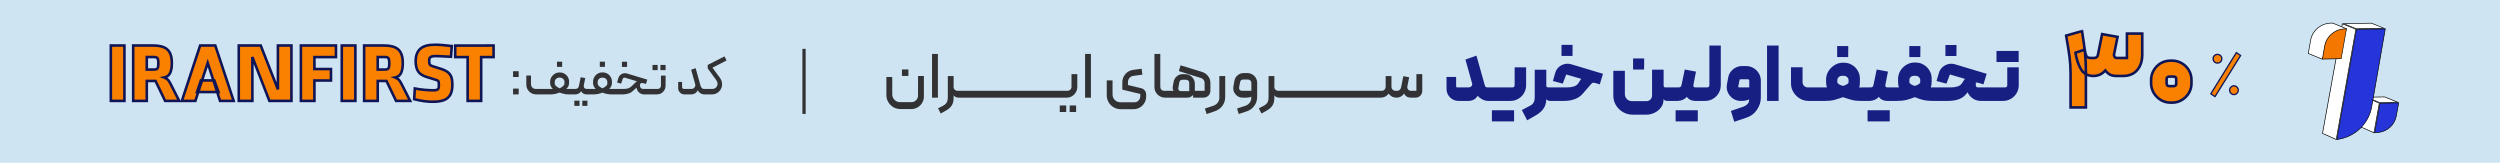 <svg width="768" height="50" viewBox="0 0 768 50" fill="none" xmlns="http://www.w3.org/2000/svg">
<rect width="768" height="50" fill="#CEE4F2"/>
<mask id="path-1-outside-1_23764_5131" maskUnits="userSpaceOnUse" x="33" y="13" width="120" height="19" fill="black">
<rect fill="white" x="33" y="13" width="120" height="19"/>
<path d="M38.223 31H34.047V13.984H38.223V31ZM40.914 13.984H46.986C48.378 13.984 49.49 14.16 50.322 14.512C51.17 14.864 51.794 15.44 52.194 16.24C52.594 17.024 52.794 18.08 52.794 19.408C52.794 20.704 52.61 21.72 52.242 22.456C51.89 23.192 51.282 23.64 50.418 23.8C50.978 24.024 51.37 24.264 51.594 24.52C51.834 24.776 52.114 25.216 52.434 25.84L55.05 31H50.73L47.778 24.88H45.09V31H40.914V13.984ZM47.298 21.376C47.682 21.376 47.97 21.32 48.162 21.208C48.354 21.08 48.482 20.88 48.546 20.608C48.61 20.336 48.642 19.928 48.642 19.384C48.642 18.808 48.594 18.392 48.498 18.136C48.402 17.88 48.25 17.712 48.042 17.632C47.834 17.552 47.514 17.512 47.082 17.512H45.09V21.376H47.298ZM61.482 13.984H66.138L71.778 31H67.602L63.81 19.312L60.018 31H55.866L61.482 13.984ZM61.722 24.712H65.85L67.122 28.264H60.522L61.722 24.712ZM85.376 13.984H89.528V31H82.76L77.528 17.512V31H73.352V13.984H80.096L85.376 27.448V13.984ZM92.434 13.984H103.21V17.536H96.586V21.208H101.674V24.736H96.586V31H92.434V13.984ZM109.168 31H104.992V13.984H109.168V31ZM111.86 13.984H117.932C119.324 13.984 120.436 14.16 121.268 14.512C122.116 14.864 122.74 15.44 123.14 16.24C123.54 17.024 123.74 18.08 123.74 19.408C123.74 20.704 123.556 21.72 123.188 22.456C122.836 23.192 122.228 23.64 121.364 23.8C121.924 24.024 122.316 24.264 122.54 24.52C122.78 24.776 123.06 25.216 123.38 25.84L125.996 31H121.676L118.724 24.88H116.036V31H111.86V13.984ZM118.244 21.376C118.628 21.376 118.916 21.32 119.108 21.208C119.3 21.08 119.428 20.88 119.492 20.608C119.556 20.336 119.588 19.928 119.588 19.384C119.588 18.808 119.54 18.392 119.444 18.136C119.348 17.88 119.196 17.712 118.988 17.632C118.78 17.552 118.46 17.512 118.028 17.512H116.036V21.376H118.244ZM132.902 31.264C131.174 31.264 129.286 31 127.238 30.472L127.43 27.184C128.438 27.376 129.478 27.52 130.55 27.616C131.622 27.696 132.486 27.736 133.142 27.736C133.67 27.736 134.054 27.68 134.294 27.568C134.534 27.44 134.678 27.272 134.726 27.064C134.79 26.84 134.822 26.52 134.822 26.104C134.822 25.704 134.806 25.416 134.774 25.24C134.742 25.048 134.662 24.904 134.534 24.808C134.422 24.712 134.23 24.624 133.958 24.544L131.102 23.656C129.822 23.272 128.934 22.696 128.438 21.928C127.942 21.16 127.694 20.12 127.694 18.808C127.694 17.128 128.158 15.864 129.086 15.016C130.03 14.152 131.558 13.72 133.67 13.72C134.31 13.72 134.99 13.752 135.71 13.816C136.43 13.88 137.454 13.992 138.782 14.152L138.542 17.44C138.03 17.424 137.094 17.376 135.734 17.296C135.414 17.28 135.086 17.264 134.75 17.248C134.43 17.232 134.102 17.224 133.766 17.224C133.158 17.224 132.718 17.296 132.446 17.44C132.174 17.568 132.006 17.736 131.942 17.944C131.878 18.152 131.846 18.44 131.846 18.808C131.846 19.24 131.902 19.568 132.014 19.792C132.126 20 132.374 20.168 132.758 20.296L135.47 21.16C136.382 21.448 137.086 21.792 137.582 22.192C138.094 22.592 138.454 23.096 138.662 23.704C138.87 24.296 138.974 25.064 138.974 26.008C138.974 27.336 138.75 28.384 138.302 29.152C137.854 29.92 137.19 30.464 136.31 30.784C135.43 31.104 134.294 31.264 132.902 31.264ZM143.66 17.536H139.844V14.008L151.628 13.984V17.536H147.812V31H143.66V17.536Z"/>
</mask>
<path d="M38.223 31H34.047V13.984H38.223V31ZM40.914 13.984H46.986C48.378 13.984 49.49 14.16 50.322 14.512C51.17 14.864 51.794 15.44 52.194 16.24C52.594 17.024 52.794 18.08 52.794 19.408C52.794 20.704 52.61 21.72 52.242 22.456C51.89 23.192 51.282 23.64 50.418 23.8C50.978 24.024 51.37 24.264 51.594 24.52C51.834 24.776 52.114 25.216 52.434 25.84L55.05 31H50.73L47.778 24.88H45.09V31H40.914V13.984ZM47.298 21.376C47.682 21.376 47.97 21.32 48.162 21.208C48.354 21.08 48.482 20.88 48.546 20.608C48.61 20.336 48.642 19.928 48.642 19.384C48.642 18.808 48.594 18.392 48.498 18.136C48.402 17.88 48.25 17.712 48.042 17.632C47.834 17.552 47.514 17.512 47.082 17.512H45.09V21.376H47.298ZM61.482 13.984H66.138L71.778 31H67.602L63.81 19.312L60.018 31H55.866L61.482 13.984ZM61.722 24.712H65.85L67.122 28.264H60.522L61.722 24.712ZM85.376 13.984H89.528V31H82.76L77.528 17.512V31H73.352V13.984H80.096L85.376 27.448V13.984ZM92.434 13.984H103.21V17.536H96.586V21.208H101.674V24.736H96.586V31H92.434V13.984ZM109.168 31H104.992V13.984H109.168V31ZM111.86 13.984H117.932C119.324 13.984 120.436 14.16 121.268 14.512C122.116 14.864 122.74 15.44 123.14 16.24C123.54 17.024 123.74 18.08 123.74 19.408C123.74 20.704 123.556 21.72 123.188 22.456C122.836 23.192 122.228 23.64 121.364 23.8C121.924 24.024 122.316 24.264 122.54 24.52C122.78 24.776 123.06 25.216 123.38 25.84L125.996 31H121.676L118.724 24.88H116.036V31H111.86V13.984ZM118.244 21.376C118.628 21.376 118.916 21.32 119.108 21.208C119.3 21.08 119.428 20.88 119.492 20.608C119.556 20.336 119.588 19.928 119.588 19.384C119.588 18.808 119.54 18.392 119.444 18.136C119.348 17.88 119.196 17.712 118.988 17.632C118.78 17.552 118.46 17.512 118.028 17.512H116.036V21.376H118.244ZM132.902 31.264C131.174 31.264 129.286 31 127.238 30.472L127.43 27.184C128.438 27.376 129.478 27.52 130.55 27.616C131.622 27.696 132.486 27.736 133.142 27.736C133.67 27.736 134.054 27.68 134.294 27.568C134.534 27.44 134.678 27.272 134.726 27.064C134.79 26.84 134.822 26.52 134.822 26.104C134.822 25.704 134.806 25.416 134.774 25.24C134.742 25.048 134.662 24.904 134.534 24.808C134.422 24.712 134.23 24.624 133.958 24.544L131.102 23.656C129.822 23.272 128.934 22.696 128.438 21.928C127.942 21.16 127.694 20.12 127.694 18.808C127.694 17.128 128.158 15.864 129.086 15.016C130.03 14.152 131.558 13.72 133.67 13.72C134.31 13.72 134.99 13.752 135.71 13.816C136.43 13.88 137.454 13.992 138.782 14.152L138.542 17.44C138.03 17.424 137.094 17.376 135.734 17.296C135.414 17.28 135.086 17.264 134.75 17.248C134.43 17.232 134.102 17.224 133.766 17.224C133.158 17.224 132.718 17.296 132.446 17.44C132.174 17.568 132.006 17.736 131.942 17.944C131.878 18.152 131.846 18.44 131.846 18.808C131.846 19.24 131.902 19.568 132.014 19.792C132.126 20 132.374 20.168 132.758 20.296L135.47 21.16C136.382 21.448 137.086 21.792 137.582 22.192C138.094 22.592 138.454 23.096 138.662 23.704C138.87 24.296 138.974 25.064 138.974 26.008C138.974 27.336 138.75 28.384 138.302 29.152C137.854 29.92 137.19 30.464 136.31 30.784C135.43 31.104 134.294 31.264 132.902 31.264ZM143.66 17.536H139.844V14.008L151.628 13.984V17.536H147.812V31H143.66V17.536Z" fill="#FA8100"/>
<path d="M38.223 31V31.4H38.623V31H38.223ZM34.047 31H33.647V31.4H34.047V31ZM34.047 13.984V13.584H33.647V13.984H34.047ZM38.223 13.984H38.623V13.584H38.223V13.984ZM38.223 31V30.6H34.047V31V31.4H38.223V31ZM34.047 31H34.447V13.984H34.047H33.647V31H34.047ZM34.047 13.984V14.384H38.223V13.984V13.584H34.047V13.984ZM38.223 13.984H37.823V31H38.223H38.623V13.984H38.223ZM40.914 13.984V13.584H40.514V13.984H40.914ZM50.322 14.512L50.166 14.88L50.169 14.881L50.322 14.512ZM52.194 16.24L51.837 16.419L51.838 16.422L52.194 16.24ZM52.242 22.456L51.885 22.277L51.882 22.283L52.242 22.456ZM50.418 23.8L50.346 23.407L48.987 23.658L50.27 24.171L50.418 23.8ZM51.594 24.52L51.293 24.784L51.303 24.794L51.594 24.52ZM52.434 25.84L52.791 25.659L52.79 25.657L52.434 25.84ZM55.05 31V31.4H55.702L55.407 30.819L55.05 31ZM50.73 31L50.37 31.174L50.479 31.4H50.73V31ZM47.778 24.88L48.139 24.706L48.029 24.48H47.778V24.88ZM45.09 24.88V24.48H44.69V24.88H45.09ZM45.09 31V31.4H45.49V31H45.09ZM40.914 31H40.514V31.4H40.914V31ZM48.162 21.208L48.364 21.553L48.374 21.547L48.384 21.541L48.162 21.208ZM48.546 20.608L48.157 20.516L48.546 20.608ZM48.498 18.136L48.124 18.276V18.276L48.498 18.136ZM45.09 17.512V17.112H44.69V17.512H45.09ZM45.09 21.376H44.69V21.776H45.09V21.376ZM40.914 13.984V14.384H46.986V13.984V13.584H40.914V13.984ZM46.986 13.984V14.384C48.351 14.384 49.403 14.557 50.166 14.88L50.322 14.512L50.478 14.144C49.578 13.763 48.406 13.584 46.986 13.584V13.984ZM50.322 14.512L50.169 14.881C50.931 15.198 51.481 15.707 51.837 16.419L52.194 16.24L52.552 16.061C52.108 15.173 51.41 14.53 50.476 14.143L50.322 14.512ZM52.194 16.24L51.838 16.422C52.198 17.128 52.394 18.114 52.394 19.408H52.794H53.194C53.194 18.046 52.99 16.92 52.551 16.058L52.194 16.24ZM52.794 19.408H52.394C52.394 20.674 52.213 21.62 51.885 22.277L52.242 22.456L52.6 22.635C53.007 21.82 53.194 20.734 53.194 19.408H52.794ZM52.242 22.456L51.882 22.283C51.589 22.894 51.095 23.268 50.346 23.407L50.418 23.8L50.491 24.193C51.47 24.012 52.191 23.49 52.603 22.629L52.242 22.456ZM50.418 23.8L50.27 24.171C50.81 24.387 51.132 24.599 51.293 24.783L51.594 24.52L51.895 24.257C51.609 23.929 51.147 23.661 50.567 23.429L50.418 23.8ZM51.594 24.52L51.303 24.794C51.503 25.007 51.762 25.406 52.078 26.023L52.434 25.84L52.79 25.657C52.467 25.026 52.166 24.545 51.886 24.246L51.594 24.52ZM52.434 25.84L52.078 26.021L54.694 31.181L55.05 31L55.407 30.819L52.791 25.659L52.434 25.84ZM55.05 31V30.6H50.73V31V31.4H55.05V31ZM50.73 31L51.091 30.826L48.139 24.706L47.778 24.88L47.418 25.054L50.37 31.174L50.73 31ZM47.778 24.88V24.48H45.09V24.88V25.28H47.778V24.88ZM45.09 24.88H44.69V31H45.09H45.49V24.88H45.09ZM45.09 31V30.6H40.914V31V31.4H45.09V31ZM40.914 31H41.314V13.984H40.914H40.514V31H40.914ZM47.298 21.376V21.776C47.708 21.776 48.081 21.719 48.364 21.553L48.162 21.208L47.961 20.863C47.86 20.921 47.657 20.976 47.298 20.976V21.376ZM48.162 21.208L48.384 21.541C48.678 21.345 48.854 21.048 48.936 20.7L48.546 20.608L48.157 20.516C48.111 20.712 48.031 20.815 47.94 20.875L48.162 21.208ZM48.546 20.608L48.936 20.7C49.011 20.381 49.042 19.936 49.042 19.384H48.642H48.242C48.242 19.92 48.21 20.291 48.157 20.516L48.546 20.608ZM48.642 19.384H49.042C49.042 18.801 48.996 18.323 48.873 17.996L48.498 18.136L48.124 18.276C48.193 18.461 48.242 18.815 48.242 19.384H48.642ZM48.498 18.136L48.873 17.996C48.747 17.659 48.524 17.389 48.186 17.259L48.042 17.632L47.899 18.005C47.976 18.035 48.058 18.101 48.124 18.276L48.498 18.136ZM48.042 17.632L48.186 17.259C47.907 17.151 47.526 17.112 47.082 17.112V17.512V17.912C47.502 17.912 47.762 17.953 47.899 18.005L48.042 17.632ZM47.082 17.512V17.112H45.09V17.512V17.912H47.082V17.512ZM45.09 17.512H44.69V21.376H45.09H45.49V17.512H45.09ZM45.09 21.376V21.776H47.298V21.376V20.976H45.09V21.376ZM61.482 13.984V13.584H61.192L61.102 13.859L61.482 13.984ZM66.138 13.984L66.517 13.858L66.426 13.584H66.138V13.984ZM71.778 31V31.4H72.332L72.157 30.874L71.778 31ZM67.602 31L67.221 31.123L67.311 31.4H67.602V31ZM63.81 19.312L64.19 19.189L63.81 18.016L63.429 19.189L63.81 19.312ZM60.018 31V31.4H60.308L60.398 31.123L60.018 31ZM55.866 31L55.486 30.875L55.312 31.4H55.866V31ZM61.722 24.712V24.312H61.434L61.343 24.584L61.722 24.712ZM65.85 24.712L66.226 24.577L66.131 24.312H65.85V24.712ZM67.122 28.264V28.664H67.69L67.498 28.129L67.122 28.264ZM60.522 28.264L60.143 28.136L59.964 28.664H60.522V28.264ZM61.482 13.984V14.384H66.138V13.984V13.584H61.482V13.984ZM66.138 13.984L65.758 14.11L71.398 31.126L71.778 31L72.157 30.874L66.517 13.858L66.138 13.984ZM71.778 31V30.6H67.602V31V31.4H71.778V31ZM67.602 31L67.982 30.877L64.19 19.189L63.81 19.312L63.429 19.435L67.221 31.123L67.602 31ZM63.81 19.312L63.429 19.189L59.637 30.877L60.018 31L60.398 31.123L64.19 19.435L63.81 19.312ZM60.018 31V30.6H55.866V31V31.4H60.018V31ZM55.866 31L56.245 31.125L61.861 14.109L61.482 13.984L61.102 13.859L55.486 30.875L55.866 31ZM61.722 24.712V25.112H65.85V24.712V24.312H61.722V24.712ZM65.85 24.712L65.473 24.847L66.745 28.399L67.122 28.264L67.498 28.129L66.226 24.577L65.85 24.712ZM67.122 28.264V27.864H60.522V28.264V28.664H67.122V28.264ZM60.522 28.264L60.901 28.392L62.1 24.84L61.722 24.712L61.343 24.584L60.143 28.136L60.522 28.264ZM85.376 13.984V13.584H84.976V13.984H85.376ZM89.528 13.984H89.928V13.584H89.528V13.984ZM89.528 31V31.4H89.928V31H89.528ZM82.76 31L82.387 31.145L82.486 31.4H82.76V31ZM77.528 17.512L77.901 17.367L77.128 17.512H77.528ZM77.528 31V31.4H77.928V31H77.528ZM73.352 31H72.952V31.4H73.352V31ZM73.352 13.984V13.584H72.952V13.984H73.352ZM80.096 13.984L80.468 13.838L80.369 13.584H80.096V13.984ZM85.376 27.448L85.003 27.594L85.776 27.448H85.376ZM85.376 13.984V14.384H89.528V13.984V13.584H85.376V13.984ZM89.528 13.984H89.128V31H89.528H89.928V13.984H89.528ZM89.528 31V30.6H82.76V31V31.4H89.528V31ZM82.76 31L83.133 30.855L77.901 17.367L77.528 17.512L77.155 17.657L82.387 31.145L82.76 31ZM77.528 17.512H77.128V31H77.528H77.928V17.512H77.528ZM77.528 31V30.6H73.352V31V31.4H77.528V31ZM73.352 31H73.752V13.984H73.352H72.952V31H73.352ZM73.352 13.984V14.384H80.096V13.984V13.584H73.352V13.984ZM80.096 13.984L79.723 14.13L85.003 27.594L85.376 27.448L85.748 27.302L80.468 13.838L80.096 13.984ZM85.376 27.448H85.776V13.984H85.376H84.976V27.448H85.376ZM92.434 13.984V13.584H92.034V13.984H92.434ZM103.21 13.984H103.61V13.584H103.21V13.984ZM103.21 17.536V17.936H103.61V17.536H103.21ZM96.586 17.536V17.136H96.186V17.536H96.586ZM96.586 21.208H96.186V21.608H96.586V21.208ZM101.674 21.208H102.074V20.808H101.674V21.208ZM101.674 24.736V25.136H102.074V24.736H101.674ZM96.586 24.736V24.336H96.186V24.736H96.586ZM96.586 31V31.4H96.986V31H96.586ZM92.434 31H92.034V31.4H92.434V31ZM92.434 13.984V14.384H103.21V13.984V13.584H92.434V13.984ZM103.21 13.984H102.81V17.536H103.21H103.61V13.984H103.21ZM103.21 17.536V17.136H96.586V17.536V17.936H103.21V17.536ZM96.586 17.536H96.186V21.208H96.586H96.986V17.536H96.586ZM96.586 21.208V21.608H101.674V21.208V20.808H96.586V21.208ZM101.674 21.208H101.274V24.736H101.674H102.074V21.208H101.674ZM101.674 24.736V24.336H96.586V24.736V25.136H101.674V24.736ZM96.586 24.736H96.186V31H96.586H96.986V24.736H96.586ZM96.586 31V30.6H92.434V31V31.4H96.586V31ZM92.434 31H92.834V13.984H92.434H92.034V31H92.434ZM109.168 31V31.4H109.568V31H109.168ZM104.992 31H104.592V31.4H104.992V31ZM104.992 13.984V13.584H104.592V13.984H104.992ZM109.168 13.984H109.568V13.584H109.168V13.984ZM109.168 31V30.6H104.992V31V31.4H109.168V31ZM104.992 31H105.392V13.984H104.992H104.592V31H104.992ZM104.992 13.984V14.384H109.168V13.984V13.584H104.992V13.984ZM109.168 13.984H108.768V31H109.168H109.568V13.984H109.168ZM111.86 13.984V13.584H111.46V13.984H111.86ZM121.268 14.512L121.112 14.88L121.114 14.881L121.268 14.512ZM123.14 16.24L122.782 16.419L122.783 16.422L123.14 16.24ZM123.188 22.456L122.83 22.277L122.827 22.283L123.188 22.456ZM121.364 23.8L121.291 23.407L119.932 23.658L121.215 24.171L121.364 23.8ZM122.54 24.52L122.238 24.784L122.248 24.794L122.54 24.52ZM123.38 25.84L123.736 25.659L123.736 25.657L123.38 25.84ZM125.996 31V31.4H126.647L126.352 30.819L125.996 31ZM121.676 31L121.315 31.174L121.424 31.4H121.676V31ZM118.724 24.88L119.084 24.706L118.975 24.48H118.724V24.88ZM116.036 24.88V24.48H115.636V24.88H116.036ZM116.036 31V31.4H116.436V31H116.036ZM111.86 31H111.46V31.4H111.86V31ZM119.108 21.208L119.309 21.553L119.32 21.547L119.33 21.541L119.108 21.208ZM119.492 20.608L119.102 20.516L119.492 20.608ZM119.444 18.136L119.069 18.276V18.276L119.444 18.136ZM116.036 17.512V17.112H115.636V17.512H116.036ZM116.036 21.376H115.636V21.776H116.036V21.376ZM111.86 13.984V14.384H117.932V13.984V13.584H111.86V13.984ZM117.932 13.984V14.384C119.296 14.384 120.348 14.557 121.112 14.88L121.268 14.512L121.423 14.144C120.523 13.763 119.351 13.584 117.932 13.584V13.984ZM121.268 14.512L121.114 14.881C121.876 15.198 122.426 15.707 122.782 16.419L123.14 16.24L123.497 16.061C123.053 15.173 122.355 14.53 121.421 14.143L121.268 14.512ZM123.14 16.24L122.783 16.422C123.144 17.128 123.34 18.114 123.34 19.408H123.74H124.14C124.14 18.046 123.936 16.92 123.496 16.058L123.14 16.24ZM123.74 19.408H123.34C123.34 20.674 123.159 21.62 122.83 22.277L123.188 22.456L123.545 22.635C123.953 21.82 124.14 20.734 124.14 19.408H123.74ZM123.188 22.456L122.827 22.283C122.535 22.894 122.04 23.268 121.291 23.407L121.364 23.8L121.436 24.193C122.415 24.012 123.137 23.49 123.548 22.629L123.188 22.456ZM121.364 23.8L121.215 24.171C121.755 24.387 122.077 24.599 122.239 24.783L122.54 24.52L122.841 24.257C122.554 23.929 122.092 23.661 121.512 23.429L121.364 23.8ZM122.54 24.52L122.248 24.794C122.448 25.007 122.707 25.406 123.024 26.023L123.38 25.84L123.736 25.657C123.412 25.026 123.111 24.545 122.831 24.246L122.54 24.52ZM123.38 25.84L123.023 26.021L125.639 31.181L125.996 31L126.352 30.819L123.736 25.659L123.38 25.84ZM125.996 31V30.6H121.676V31V31.4H125.996V31ZM121.676 31L122.036 30.826L119.084 24.706L118.724 24.88L118.363 25.054L121.315 31.174L121.676 31ZM118.724 24.88V24.48H116.036V24.88V25.28H118.724V24.88ZM116.036 24.88H115.636V31H116.036H116.436V24.88H116.036ZM116.036 31V30.6H111.86V31V31.4H116.036V31ZM111.86 31H112.26V13.984H111.86H111.46V31H111.86ZM118.244 21.376V21.776C118.653 21.776 119.026 21.719 119.309 21.553L119.108 21.208L118.906 20.863C118.805 20.921 118.602 20.976 118.244 20.976V21.376ZM119.108 21.208L119.33 21.541C119.623 21.345 119.799 21.048 119.881 20.7L119.492 20.608L119.102 20.516C119.056 20.712 118.976 20.815 118.886 20.875L119.108 21.208ZM119.492 20.608L119.881 20.7C119.956 20.381 119.988 19.936 119.988 19.384H119.588H119.188C119.188 19.92 119.155 20.291 119.102 20.516L119.492 20.608ZM119.588 19.384H119.988C119.988 18.801 119.941 18.323 119.818 17.996L119.444 18.136L119.069 18.276C119.138 18.461 119.188 18.815 119.188 19.384H119.588ZM119.444 18.136L119.818 17.996C119.692 17.659 119.47 17.389 119.131 17.259L118.988 17.632L118.844 18.005C118.922 18.035 119.003 18.101 119.069 18.276L119.444 18.136ZM118.988 17.632L119.131 17.259C118.852 17.151 118.471 17.112 118.028 17.112V17.512V17.912C118.448 17.912 118.707 17.953 118.844 18.005L118.988 17.632ZM118.028 17.512V17.112H116.036V17.512V17.912H118.028V17.512ZM116.036 17.512H115.636V21.376H116.036H116.436V17.512H116.036ZM116.036 21.376V21.776H118.244V21.376V20.976H116.036V21.376ZM127.238 30.472L126.839 30.449L126.82 30.777L127.139 30.859L127.238 30.472ZM127.43 27.184L127.505 26.791L127.058 26.706L127.031 27.161L127.43 27.184ZM130.55 27.616L130.515 28.015L130.521 28.015L130.55 27.616ZM134.294 27.568L134.464 27.93L134.473 27.926L134.483 27.921L134.294 27.568ZM134.726 27.064L134.342 26.954L134.339 26.964L134.337 26.974L134.726 27.064ZM134.774 25.24L134.38 25.306L134.381 25.312L134.774 25.24ZM134.534 24.808L134.274 25.112L134.284 25.12L134.294 25.128L134.534 24.808ZM133.958 24.544L133.84 24.926L133.846 24.928L133.958 24.544ZM131.102 23.656L131.221 23.274L131.217 23.273L131.102 23.656ZM128.438 21.928L128.102 22.145L128.438 21.928ZM129.086 15.016L129.356 15.311L129.356 15.311L129.086 15.016ZM135.71 13.816L135.675 14.214L135.71 13.816ZM138.782 14.152L139.181 14.181L139.209 13.8L138.83 13.755L138.782 14.152ZM138.542 17.44L138.53 17.84L138.913 17.852L138.941 17.469L138.542 17.44ZM135.734 17.296L135.758 16.897L135.754 16.896L135.734 17.296ZM134.75 17.248L134.73 17.648L134.731 17.648L134.75 17.248ZM132.446 17.44L132.617 17.802L132.625 17.798L132.634 17.794L132.446 17.44ZM131.942 17.944L131.56 17.826V17.826L131.942 17.944ZM132.014 19.792L131.656 19.971L131.662 19.982L132.014 19.792ZM132.758 20.296L132.632 20.675L132.637 20.677L132.758 20.296ZM135.47 21.16L135.349 21.541L135.35 21.541L135.47 21.16ZM137.582 22.192L137.331 22.503L137.336 22.507L137.582 22.192ZM138.662 23.704L138.284 23.834L138.285 23.837L138.662 23.704ZM138.302 29.152L137.957 28.951L138.302 29.152ZM136.31 30.784L136.174 30.408L136.31 30.784ZM132.902 31.264V30.864C131.215 30.864 129.361 30.606 127.338 30.085L127.238 30.472L127.139 30.859C129.212 31.394 131.134 31.664 132.902 31.664V31.264ZM127.238 30.472L127.638 30.495L127.83 27.207L127.43 27.184L127.031 27.161L126.839 30.449L127.238 30.472ZM127.43 27.184L127.356 27.577C128.377 27.771 129.43 27.917 130.515 28.014L130.55 27.616L130.586 27.218C129.527 27.123 128.5 26.98 127.505 26.791L127.43 27.184ZM130.55 27.616L130.521 28.015C131.597 28.095 132.472 28.136 133.142 28.136V27.736V27.336C132.501 27.336 131.648 27.297 130.58 27.217L130.55 27.616ZM133.142 27.736V28.136C133.682 28.136 134.14 28.081 134.464 27.93L134.294 27.568L134.125 27.206C133.969 27.279 133.659 27.336 133.142 27.336V27.736ZM134.294 27.568L134.483 27.921C134.795 27.755 135.035 27.504 135.116 27.154L134.726 27.064L134.337 26.974C134.321 27.04 134.274 27.125 134.106 27.215L134.294 27.568ZM134.726 27.064L135.111 27.174C135.19 26.897 135.222 26.533 135.222 26.104H134.822H134.422C134.422 26.507 134.391 26.783 134.342 26.954L134.726 27.064ZM134.822 26.104H135.222C135.222 25.702 135.207 25.383 135.168 25.168L134.774 25.24L134.381 25.312C134.406 25.449 134.422 25.706 134.422 26.104H134.822ZM134.774 25.24L135.169 25.174C135.124 24.904 135.002 24.659 134.774 24.488L134.534 24.808L134.294 25.128C134.323 25.149 134.361 25.192 134.38 25.306L134.774 25.24ZM134.534 24.808L134.795 24.504C134.616 24.351 134.357 24.244 134.071 24.16L133.958 24.544L133.846 24.928C134.104 25.004 134.229 25.073 134.274 25.112L134.534 24.808ZM133.958 24.544L134.077 24.162L131.221 23.274L131.102 23.656L130.984 24.038L133.84 24.926L133.958 24.544ZM131.102 23.656L131.217 23.273C129.987 22.904 129.2 22.369 128.774 21.711L128.438 21.928L128.102 22.145C128.669 23.023 129.657 23.64 130.987 24.039L131.102 23.656ZM128.438 21.928L128.774 21.711C128.335 21.03 128.094 20.075 128.094 18.808H127.694H127.294C127.294 20.165 127.55 21.29 128.102 22.145L128.438 21.928ZM127.694 18.808H128.094C128.094 17.201 128.536 16.06 129.356 15.311L129.086 15.016L128.817 14.721C127.78 15.668 127.294 17.055 127.294 18.808H127.694ZM129.086 15.016L129.356 15.311C130.192 14.547 131.597 14.12 133.67 14.12V13.72V13.32C131.519 13.32 129.869 13.757 128.816 14.721L129.086 15.016ZM133.67 13.72V14.12C134.297 14.12 134.965 14.151 135.675 14.214L135.71 13.816L135.746 13.418C135.015 13.353 134.324 13.32 133.67 13.32V13.72ZM135.71 13.816L135.675 14.214C136.389 14.278 137.408 14.389 138.735 14.549L138.782 14.152L138.83 13.755C137.501 13.595 136.472 13.482 135.746 13.418L135.71 13.816ZM138.782 14.152L138.383 14.123L138.143 17.411L138.542 17.44L138.941 17.469L139.181 14.181L138.782 14.152ZM138.542 17.44L138.555 17.04C138.049 17.024 137.118 16.977 135.758 16.897L135.734 17.296L135.711 17.695C137.07 17.775 138.012 17.824 138.53 17.84L138.542 17.44ZM135.734 17.296L135.754 16.896C135.434 16.881 135.106 16.864 134.769 16.849L134.75 17.248L134.731 17.648C135.067 17.663 135.395 17.68 135.714 17.695L135.734 17.296ZM134.75 17.248L134.77 16.849C134.443 16.832 134.109 16.824 133.766 16.824V17.224V17.624C134.096 17.624 134.417 17.632 134.73 17.648L134.75 17.248ZM133.766 17.224V16.824C133.145 16.824 132.622 16.895 132.259 17.087L132.446 17.44L132.634 17.794C132.815 17.698 133.172 17.624 133.766 17.624V17.224ZM132.446 17.44L132.276 17.078C131.942 17.235 131.668 17.474 131.56 17.826L131.942 17.944L132.325 18.062C132.344 17.997 132.406 17.901 132.617 17.802L132.446 17.44ZM131.942 17.944L131.56 17.826C131.479 18.09 131.446 18.424 131.446 18.808H131.846H132.246C132.246 18.456 132.278 18.214 132.325 18.062L131.942 17.944ZM131.846 18.808H131.446C131.446 19.263 131.504 19.665 131.657 19.971L132.014 19.792L132.372 19.613C132.301 19.471 132.246 19.217 132.246 18.808H131.846ZM132.014 19.792L131.662 19.982C131.847 20.325 132.215 20.537 132.632 20.675L132.758 20.296L132.885 19.916C132.534 19.799 132.406 19.675 132.367 19.602L132.014 19.792ZM132.758 20.296L132.637 20.677L135.349 21.541L135.47 21.16L135.592 20.779L132.88 19.915L132.758 20.296ZM135.47 21.16L135.35 21.541C136.236 21.821 136.888 22.146 137.331 22.503L137.582 22.192L137.833 21.881C137.284 21.438 136.529 21.075 135.591 20.779L135.47 21.16ZM137.582 22.192L137.336 22.507C137.788 22.86 138.101 23.3 138.284 23.834L138.662 23.704L139.041 23.575C138.807 22.892 138.401 22.324 137.829 21.877L137.582 22.192ZM138.662 23.704L138.285 23.837C138.472 24.37 138.574 25.089 138.574 26.008H138.974H139.374C139.374 25.039 139.268 24.222 139.04 23.571L138.662 23.704ZM138.974 26.008H138.574C138.574 27.298 138.356 28.267 137.957 28.951L138.302 29.152L138.648 29.354C139.145 28.501 139.374 27.374 139.374 26.008H138.974ZM138.302 29.152L137.957 28.951C137.559 29.633 136.971 30.118 136.174 30.408L136.31 30.784L136.447 31.16C137.41 30.81 138.15 30.207 138.648 29.354L138.302 29.152ZM136.31 30.784L136.174 30.408C135.353 30.706 134.268 30.864 132.902 30.864V31.264V31.664C134.321 31.664 135.507 31.502 136.447 31.16L136.31 30.784ZM143.66 17.536H144.06V17.136H143.66V17.536ZM139.844 17.536H139.444V17.936H139.844V17.536ZM139.844 14.008L139.844 13.608L139.444 13.609V14.008H139.844ZM151.628 13.984H152.028V13.583L151.628 13.584L151.628 13.984ZM151.628 17.536V17.936H152.028V17.536H151.628ZM147.812 17.536V17.136H147.412V17.536H147.812ZM147.812 31V31.4H148.212V31H147.812ZM143.66 31H143.26V31.4H143.66V31ZM143.66 17.536V17.136H139.844V17.536V17.936H143.66V17.536ZM139.844 17.536H140.244V14.008H139.844H139.444V17.536H139.844ZM139.844 14.008L139.845 14.408L151.629 14.384L151.628 13.984L151.628 13.584L139.844 13.608L139.844 14.008ZM151.628 13.984H151.228V17.536H151.628H152.028V13.984H151.628ZM151.628 17.536V17.136H147.812V17.536V17.936H151.628V17.536ZM147.812 17.536H147.412V31H147.812H148.212V17.536H147.812ZM147.812 31V30.6H143.66V31V31.4H147.812V31ZM143.66 31H144.06V17.536H143.66H143.26V31H143.66Z" fill="#0F1557" mask="url(#path-1-outside-1_23764_5131)"/>
<path d="M157.609 21.88H159.337V23.656H157.609V21.88ZM157.609 27.224H159.337V29H157.609V27.224ZM164.785 29C164.209 29 163.681 28.867 163.201 28.6C162.732 28.323 162.358 27.949 162.081 27.48C161.814 27.011 161.681 26.493 161.681 25.928V23.208H163.121V25.816C163.121 26.253 163.26 26.616 163.537 26.904C163.825 27.181 164.182 27.32 164.609 27.32H169.521H169.841C169.286 26.787 169.009 26.2 169.009 25.56V25.096C169.009 24.595 169.137 24.125 169.393 23.688C169.66 23.251 170.006 22.904 170.433 22.648C170.87 22.392 171.334 22.264 171.825 22.264H172.049C172.55 22.264 173.009 22.392 173.425 22.648C173.852 22.893 174.188 23.229 174.433 23.656C174.689 24.072 174.817 24.531 174.817 25.032V25.56C174.817 25.88 174.742 26.195 174.593 26.504C174.444 26.813 174.236 27.091 173.969 27.336L174.369 27.32H175.569C175.633 27.32 175.686 27.347 175.729 27.4C175.772 27.443 175.793 27.491 175.793 27.544V28.776C175.793 28.84 175.772 28.893 175.729 28.936C175.686 28.979 175.633 29 175.569 29H174.833C174.3 29 173.836 28.963 173.441 28.888C173.057 28.813 172.545 28.664 171.905 28.44C171.297 28.653 170.79 28.803 170.385 28.888C169.98 28.963 169.516 29 168.993 29H164.785ZM171.905 27.128C172.321 26.947 172.673 26.723 172.961 26.456C173.26 26.189 173.409 25.939 173.409 25.704V25.208C173.409 24.824 173.276 24.504 173.009 24.248C172.742 23.981 172.422 23.848 172.049 23.848H171.777C171.404 23.848 171.084 23.981 170.817 24.248C170.55 24.504 170.417 24.819 170.417 25.192V25.704C170.417 25.949 170.556 26.2 170.833 26.456C171.11 26.701 171.468 26.925 171.905 27.128ZM171.105 18.952H172.689V20.536H171.105V18.952ZM175.562 29C175.498 29 175.445 28.984 175.402 28.952C175.36 28.909 175.338 28.851 175.338 28.776V27.56C175.338 27.496 175.365 27.443 175.418 27.4C175.461 27.347 175.509 27.32 175.562 27.32H176.763C177.349 27.32 177.707 27.032 177.835 26.456L178.395 23.72L179.786 23.992L179.339 26.248C179.328 26.291 179.323 26.36 179.323 26.456C179.323 26.712 179.408 26.92 179.579 27.08C179.749 27.24 179.973 27.32 180.251 27.32H181.339C181.403 27.32 181.456 27.347 181.499 27.4C181.541 27.443 181.563 27.496 181.563 27.56V28.776C181.563 28.84 181.541 28.893 181.499 28.936C181.456 28.979 181.403 29 181.339 29H180.235C179.851 29 179.504 28.915 179.195 28.744C178.896 28.573 178.672 28.328 178.523 28.008C178.352 28.317 178.096 28.563 177.755 28.744C177.413 28.915 177.056 29 176.683 29H175.562ZM178.875 30.92H180.459V32.52H178.875V30.92ZM176.443 30.92H178.027V32.52H176.443V30.92ZM181.344 29C181.28 29 181.226 28.979 181.184 28.936C181.141 28.883 181.12 28.829 181.12 28.776V27.56C181.12 27.496 181.141 27.443 181.184 27.4C181.226 27.347 181.28 27.32 181.344 27.32H182.688H183.008C182.464 26.776 182.192 26.189 182.192 25.56V25.08C182.192 24.579 182.32 24.109 182.576 23.672C182.832 23.235 183.173 22.888 183.6 22.632C184.037 22.376 184.496 22.248 184.976 22.248H185.216C185.706 22.248 186.165 22.376 186.592 22.632C187.018 22.877 187.354 23.213 187.6 23.64C187.856 24.067 187.984 24.531 187.984 25.032V25.56C187.984 26.168 187.712 26.755 187.168 27.32H187.472H188.832C188.885 27.32 188.933 27.347 188.976 27.4C189.029 27.443 189.056 27.496 189.056 27.56V28.776C189.056 28.829 189.029 28.883 188.976 28.936C188.933 28.979 188.885 29 188.832 29H187.984C187.472 29 186.992 28.963 186.544 28.888C186.096 28.803 185.605 28.659 185.072 28.456C184.538 28.659 184.048 28.803 183.6 28.888C183.162 28.963 182.688 29 182.176 29H181.344ZM185.072 27.128C186.074 26.659 186.576 26.173 186.576 25.672V25.208C186.576 24.835 186.442 24.52 186.176 24.264C185.909 23.997 185.584 23.864 185.2 23.864H184.944C184.57 23.864 184.25 23.997 183.984 24.264C183.728 24.52 183.6 24.835 183.6 25.208V25.672C183.6 26.195 184.09 26.68 185.072 27.128ZM184.256 18.952H185.84V20.536H184.256V18.952ZM188.828 29C188.679 29 188.604 28.925 188.604 28.776V27.544C188.604 27.491 188.631 27.443 188.684 27.4C188.727 27.347 188.775 27.32 188.828 27.32H191.58C192.135 27.32 192.609 27.256 193.004 27.128C193.399 27 193.793 26.739 194.188 26.344L195.244 25.304C195.447 25.123 195.585 25.011 195.66 24.968L192.012 23.88C191.927 23.859 191.868 23.848 191.836 23.848C191.708 23.848 191.596 23.885 191.5 23.96C191.404 24.035 191.335 24.136 191.292 24.264L190.796 25.688L189.564 25.352L189.964 23.992C190.092 23.544 190.348 23.181 190.732 22.904C191.116 22.627 191.537 22.488 191.996 22.488C192.22 22.488 192.412 22.515 192.572 22.568L198.844 24.456L198.444 25.784L197.676 25.56C197.484 25.507 197.345 25.48 197.26 25.48C197.153 25.48 197.052 25.507 196.956 25.56C196.871 25.603 196.759 25.677 196.62 25.784V26.408C196.62 26.664 196.705 26.883 196.876 27.064C197.057 27.235 197.271 27.32 197.516 27.32H199.788C199.937 27.32 200.012 27.395 200.012 27.544V28.776C200.012 28.925 199.937 29 199.788 29H197.9C197.345 29 196.86 28.84 196.444 28.52C196.028 28.189 195.751 27.768 195.612 27.256L195.564 26.92L194.62 27.752C194.225 28.179 193.74 28.493 193.164 28.696C192.588 28.899 191.975 29 191.324 29H188.828ZM191.052 18.968H192.636V20.552H191.052V18.968ZM199.781 29C199.717 29 199.664 28.979 199.621 28.936C199.579 28.893 199.557 28.84 199.557 28.776V27.56C199.557 27.496 199.579 27.443 199.621 27.4C199.664 27.347 199.717 27.32 199.781 27.32H202.069C202.336 27.32 202.565 27.224 202.757 27.032C202.949 26.84 203.045 26.611 203.045 26.344V23.224H204.469V26.344C204.469 26.824 204.352 27.267 204.117 27.672C203.883 28.077 203.563 28.403 203.157 28.648C202.752 28.883 202.309 29 201.829 29H199.781ZM202.885 19.944H204.469V21.544H202.885V19.944ZM200.453 19.944H202.037V21.544H200.453V19.944ZM216.641 27.32C216.705 27.32 216.759 27.347 216.801 27.4C216.844 27.443 216.865 27.496 216.865 27.56V28.776C216.865 28.84 216.844 28.893 216.801 28.936C216.769 28.979 216.716 29 216.641 29H216.337C215.921 29 215.532 28.888 215.169 28.664C214.817 28.429 214.535 28.115 214.321 27.72C214.172 28.125 213.916 28.44 213.553 28.664C213.201 28.888 212.817 29 212.401 29H210.241C209.719 29 209.271 28.813 208.897 28.44C208.524 28.056 208.337 27.603 208.337 27.08V25.176H209.537V26.744C209.537 26.904 209.585 27.043 209.681 27.16C209.788 27.267 209.921 27.32 210.081 27.32H212.417C212.748 27.32 213.025 27.208 213.249 26.984C213.484 26.749 213.601 26.477 213.601 26.168C213.601 26.04 213.591 25.944 213.569 25.88L212.321 21.416L213.697 20.952L215.217 26.36C215.303 26.659 215.431 26.893 215.601 27.064C215.772 27.235 215.985 27.32 216.241 27.32H216.641ZM216.641 29C216.577 29 216.523 28.979 216.481 28.936C216.438 28.893 216.417 28.84 216.417 28.776V27.544C216.417 27.469 216.438 27.416 216.481 27.384C216.523 27.341 216.577 27.32 216.641 27.32H218.833C219.291 27.32 219.67 27.165 219.969 26.856C220.278 26.547 220.433 26.173 220.433 25.736C220.433 25.352 220.305 24.984 220.049 24.632L217.409 21.016V19.944L222.577 17.32L223.201 18.584L218.865 20.792L221.121 23.848C221.59 24.477 221.825 25.155 221.825 25.88C221.825 26.424 221.691 26.936 221.425 27.416C221.158 27.896 220.785 28.28 220.305 28.568C219.825 28.856 219.281 29 218.673 29H216.641Z" fill="#323234"/>
<path d="M247 15V35" stroke="#323234"/>
<path d="M274.1 23.66V29C274.1 29.653 274.333 30.213 274.8 30.68C275.267 31.147 275.827 31.38 276.48 31.38H280.02C280.567 31.38 281.033 31.18 281.42 30.78C281.82 30.393 282.02 29.92 282.02 29.36V23.34H283.82V29.66C283.82 30.353 283.647 30.993 283.3 31.58C282.953 32.167 282.487 32.633 281.9 32.98C281.327 33.327 280.693 33.5 280 33.5H276.56C275.787 33.5 275.073 33.307 274.42 32.92C273.78 32.533 273.267 32.013 272.88 31.36C272.493 30.72 272.3 30.013 272.3 29.24V23.66H274.1ZM277.08 21.34H279.06V23.32H277.08V21.34ZM286.323 16.56H288.123V30H286.323V16.56ZM288.171 33.28L289.671 32.5C290.164 32.247 290.538 31.927 290.791 31.54C291.044 31.153 291.171 30.573 291.171 29.8V23.36H292.951V26.76C292.951 27.08 293.071 27.353 293.311 27.58C293.564 27.793 293.851 27.9 294.171 27.9H294.931C295.038 27.9 295.111 27.92 295.151 27.96C295.191 27.987 295.211 28.053 295.211 28.16V29.72C295.211 29.827 295.191 29.9 295.151 29.94C295.111 29.98 295.038 30 294.931 30H294.471C294.178 30 293.891 29.94 293.611 29.82C293.344 29.7 293.124 29.52 292.951 29.28V30.04C292.951 31.053 292.744 31.86 292.331 32.46C291.931 33.06 291.324 33.58 290.511 34.02L288.991 34.88L288.171 33.28ZM294.926 27.9H298.686C298.872 27.9 298.966 27.993 298.966 28.18V29.72C298.966 29.907 298.872 30 298.686 30H294.926V27.9ZM298.695 27.9H302.455C302.642 27.9 302.735 27.993 302.735 28.18V29.72C302.735 29.907 302.642 30 302.455 30H298.695V27.9ZM302.465 27.9H306.225C306.412 27.9 306.505 27.993 306.505 28.18V29.72C306.505 29.907 306.412 30 306.225 30H302.465V27.9ZM306.234 27.9H309.994C310.181 27.9 310.274 27.993 310.274 28.18V29.72C310.274 29.907 310.181 30 309.994 30H306.234V27.9ZM310.004 27.9H313.764C313.951 27.9 314.044 27.993 314.044 28.18V29.72C314.044 29.907 313.951 30 313.764 30H310.004V27.9ZM313.773 27.9H317.533C317.72 27.9 317.813 27.993 317.813 28.18V29.72C317.813 29.907 317.72 30 317.533 30H313.773V27.9ZM317.543 27.9H321.303C321.49 27.9 321.583 27.993 321.583 28.18V29.72C321.583 29.907 321.49 30 321.303 30H317.543V27.9ZM321.312 27.9H325.073C325.259 27.9 325.353 27.993 325.353 28.18V29.72C325.353 29.907 325.259 30 325.073 30H321.312V27.9ZM325.082 30C325.002 30 324.935 29.973 324.882 29.92C324.829 29.867 324.802 29.8 324.802 29.72V28.2C324.802 28.12 324.829 28.053 324.882 28C324.935 27.933 325.002 27.9 325.082 27.9H327.942C328.275 27.9 328.562 27.78 328.802 27.54C329.042 27.3 329.162 27.013 329.162 26.68V22.78H330.942V26.68C330.942 27.28 330.795 27.833 330.502 28.34C330.209 28.847 329.809 29.253 329.302 29.56C328.795 29.853 328.242 30 327.642 30H325.082ZM328.602 32.4H330.582V34.4H328.602V32.4ZM325.562 32.4H327.542V34.4H325.562V32.4ZM333.335 16.56H335.135V30H333.335V16.56ZM350.515 27.08C350.995 27.187 351.375 27.42 351.655 27.78C351.949 28.127 352.095 28.54 352.095 29.02V29.68C352.095 30.373 351.922 31.013 351.575 31.6C351.229 32.2 350.762 32.673 350.175 33.02C349.589 33.367 348.949 33.54 348.255 33.54H344.235C343.475 33.54 342.769 33.347 342.115 32.96C341.462 32.573 340.942 32.053 340.555 31.4C340.182 30.747 339.995 30.04 339.995 29.28V24.7H341.775V29.02C341.775 29.687 342.009 30.253 342.475 30.72C342.955 31.187 343.529 31.42 344.195 31.42H348.495C349.015 31.42 349.442 31.233 349.775 30.86C350.122 30.5 350.295 30.053 350.295 29.52V28.86L344.775 27.54V25.32C344.775 24.667 344.922 24.06 345.215 23.5C345.509 22.94 345.909 22.48 346.415 22.12C346.935 21.76 347.515 21.54 348.155 21.46L350.715 21.12L350.935 22.94L348.095 23.32C347.629 23.387 347.249 23.6 346.955 23.96C346.662 24.307 346.515 24.713 346.515 25.18V26.12L350.515 27.08ZM357.944 30C357.344 30 356.79 29.853 356.284 29.56C355.777 29.267 355.377 28.873 355.084 28.38C354.79 27.873 354.644 27.32 354.644 26.72V16.56H356.444V26.68C356.444 27.027 356.557 27.32 356.784 27.56C357.01 27.787 357.29 27.9 357.624 27.9H358.624C358.704 27.9 358.77 27.933 358.824 28C358.877 28.053 358.904 28.12 358.904 28.2V29.72C358.904 29.907 358.81 30 358.624 30H357.944ZM366.517 29.2C366.197 29.48 365.917 29.687 365.677 29.82C365.437 29.94 365.077 30 364.597 30H358.617C358.537 30 358.471 29.973 358.417 29.92C358.364 29.867 358.337 29.807 358.337 29.74V28.16C358.337 28.08 358.364 28.02 358.417 27.98C358.471 27.927 358.537 27.9 358.617 27.9H360.617C360.364 27.727 360.237 27.407 360.237 26.94C360.237 26.767 360.257 26.58 360.297 26.38L360.557 25.06C360.691 24.393 361.017 23.847 361.537 23.42C362.057 22.98 362.651 22.767 363.317 22.78L364.117 22.8C364.664 22.8 365.157 22.933 365.597 23.2C366.051 23.467 366.404 23.827 366.657 24.28C366.924 24.72 367.057 25.207 367.057 25.74V27.9H370.057V25.46C370.057 25.1 369.957 24.793 369.757 24.54C369.571 24.273 369.311 24.087 368.977 23.98L362.137 21.84L362.677 20.06L369.297 22.1C370.044 22.34 370.651 22.767 371.117 23.38C371.597 23.98 371.837 24.687 371.837 25.5V27.8C371.837 28.453 371.631 28.987 371.217 29.4C370.804 29.8 370.271 30 369.617 30H366.517V29.2ZM365.337 25.48C365.337 25.2 365.244 24.967 365.057 24.78C364.871 24.593 364.631 24.5 364.337 24.5H363.237C362.717 24.5 362.397 24.773 362.277 25.32L361.977 27C361.964 27.053 361.957 27.12 361.957 27.2C361.957 27.453 362.037 27.653 362.197 27.8C362.371 27.933 362.584 28 362.837 28H365.337V25.48ZM370.141 33.34L372.721 32.5C373.308 32.287 373.761 31.967 374.081 31.54C374.415 31.127 374.581 30.607 374.581 29.98V23.36H376.381V29.8C376.381 30.84 376.095 31.74 375.521 32.5C374.948 33.273 374.181 33.827 373.221 34.16L370.681 35.04L370.141 33.34ZM384.4 29.72C383.96 29.907 383.467 30 382.92 30H381.72C381.187 30 380.7 29.867 380.26 29.6C379.833 29.333 379.493 28.98 379.24 28.54C378.987 28.1 378.86 27.62 378.86 27.1C378.86 26.873 378.873 26.7 378.9 26.58L379.22 24.8C379.34 24.12 379.667 23.56 380.2 23.12C380.747 22.667 381.367 22.44 382.06 22.44H383.18C383.727 22.44 384.233 22.58 384.7 22.86C385.167 23.127 385.533 23.493 385.8 23.96C386.067 24.413 386.2 24.907 386.2 25.44V29.76C386.2 30.787 385.913 31.693 385.34 32.48C384.78 33.28 384.027 33.847 383.08 34.18L380.54 35.02L380.02 33.34L382.62 32.48C383.18 32.28 383.613 31.96 383.92 31.52C384.24 31.093 384.4 30.6 384.4 30.04V29.72ZM384.42 25.44C384.42 25.16 384.32 24.927 384.12 24.74C383.933 24.54 383.693 24.44 383.4 24.44H381.86C381.62 24.44 381.42 24.507 381.26 24.64C381.113 24.773 381.013 24.973 380.96 25.24L380.66 26.86C380.647 26.9 380.64 26.96 380.64 27.04C380.64 27.28 380.72 27.487 380.88 27.66C381.053 27.82 381.267 27.9 381.52 27.9H384.42V25.44ZM386.706 33.28L388.206 32.5C388.7 32.247 389.073 31.927 389.326 31.54C389.58 31.153 389.706 30.573 389.706 29.8V23.36H391.486V26.76C391.486 27.08 391.606 27.353 391.846 27.58C392.1 27.793 392.386 27.9 392.706 27.9H393.466C393.573 27.9 393.646 27.92 393.686 27.96C393.726 27.987 393.746 28.053 393.746 28.16V29.72C393.746 29.827 393.726 29.9 393.686 29.94C393.646 29.98 393.573 30 393.466 30H393.006C392.713 30 392.426 29.94 392.146 29.82C391.88 29.7 391.66 29.52 391.486 29.28V30.04C391.486 31.053 391.28 31.86 390.866 32.46C390.466 33.06 389.86 33.58 389.046 34.02L387.526 34.88L386.706 33.28ZM393.461 27.9H397.221C397.408 27.9 397.501 27.993 397.501 28.18V29.72C397.501 29.907 397.408 30 397.221 30H393.461V27.9ZM397.23 27.9H400.99C401.177 27.9 401.27 27.993 401.27 28.18V29.72C401.27 29.907 401.177 30 400.99 30H397.23V27.9ZM401 27.9H404.76C404.947 27.9 405.04 27.993 405.04 28.18V29.72C405.04 29.907 404.947 30 404.76 30H401V27.9ZM404.77 27.9H408.53C408.716 27.9 408.81 27.993 408.81 28.18V29.72C408.81 29.907 408.716 30 408.53 30H404.77V27.9ZM408.539 27.9H412.299C412.486 27.9 412.579 27.993 412.579 28.18V29.72C412.579 29.907 412.486 30 412.299 30H408.539V27.9ZM412.309 27.9H416.069C416.255 27.9 416.349 27.993 416.349 28.18V29.72C416.349 29.907 416.255 30 416.069 30H412.309V27.9ZM416.078 27.9H419.838C420.025 27.9 420.118 27.993 420.118 28.18V29.72C420.118 29.907 420.025 30 419.838 30H416.078V27.9ZM419.848 27.9H423.608C423.794 27.9 423.888 27.993 423.888 28.18V29.72C423.888 29.907 423.794 30 423.608 30H419.848V27.9ZM423.617 30C423.537 30 423.471 29.973 423.417 29.92C423.364 29.867 423.337 29.8 423.337 29.72V28.18C423.337 28.1 423.371 28.033 423.437 27.98C423.491 27.927 423.551 27.9 423.617 27.9H424.477C424.811 27.9 425.091 27.78 425.317 27.54C425.557 27.287 425.677 26.987 425.677 26.64V23.36H427.457V26.66C427.457 26.993 427.577 27.287 427.817 27.54C428.071 27.78 428.364 27.9 428.697 27.9H429.097C429.471 27.9 429.764 27.807 429.977 27.62C430.204 27.42 430.351 27.153 430.417 26.82L431.097 23.4L432.897 23.74L432.337 26.56C432.324 26.613 432.317 26.687 432.317 26.78C432.317 27.087 432.424 27.353 432.637 27.58C432.864 27.793 433.137 27.9 433.457 27.9H435.117V22.78H436.917V27.9C436.917 28.5 436.717 29 436.317 29.4C435.917 29.8 435.417 30 434.817 30H433.457C432.457 30 431.744 29.58 431.317 28.74C431.051 29.153 430.717 29.467 430.317 29.68C429.917 29.893 429.484 30 429.017 30C427.991 30 427.184 29.587 426.597 28.76C425.971 29.587 425.151 30 424.137 30H423.617Z" fill="#323234"/>
<path d="M457.671 26.848C457.751 26.848 457.823 26.888 457.887 26.968C457.967 27.032 458.007 27.112 458.007 27.208V30.664C458.007 30.744 457.975 30.824 457.911 30.904C457.847 30.968 457.767 31 457.671 31H457.191C456.567 31 455.959 30.848 455.367 30.544C454.775 30.224 454.303 29.848 453.951 29.416C453.663 29.928 453.271 30.32 452.775 30.592C452.279 30.864 451.719 31 451.095 31H448.071C447.399 31 446.775 30.832 446.199 30.496C445.639 30.16 445.191 29.712 444.855 29.152C444.535 28.576 444.375 27.952 444.375 27.28V23.632H447.327V26.56C447.327 26.64 447.359 26.712 447.423 26.776C447.503 26.824 447.575 26.848 447.639 26.848H451.143C451.447 26.848 451.711 26.76 451.935 26.584C452.159 26.392 452.271 26.168 452.271 25.912C452.271 25.8 452.263 25.72 452.247 25.672L450.183 18.304L453.567 17.08L456.159 26.296C456.191 26.44 456.271 26.568 456.399 26.68C456.543 26.792 456.695 26.848 456.855 26.848H457.671ZM457.664 31C457.584 31 457.512 30.968 457.448 30.904C457.368 30.824 457.328 30.744 457.328 30.664V27.232C457.328 27.136 457.36 27.048 457.424 26.968C457.488 26.888 457.568 26.848 457.664 26.848H464.672C464.848 26.848 464.992 26.792 465.104 26.68C465.232 26.552 465.296 26.392 465.296 26.2V20.68H468.824V26.152C468.824 27.048 468.608 27.864 468.176 28.6C467.744 29.336 467.16 29.92 466.424 30.352C465.688 30.784 464.88 31 464 31H457.664ZM461.72 33.88H465.128V37.288H461.72V33.88ZM458.312 33.88H461.72V37.288H458.312V33.88ZM467.509 33.808L470.197 32.392C471.045 31.96 471.469 31.128 471.469 29.896V21.424H475.021V26.392C475.021 26.52 475.085 26.632 475.213 26.728C475.341 26.808 475.477 26.848 475.621 26.848H476.773C476.901 26.848 476.989 26.872 477.037 26.92C477.085 26.968 477.109 27.048 477.109 27.16V30.664C477.109 30.888 476.997 31 476.773 31H476.197C475.989 31 475.773 30.96 475.549 30.88C475.325 30.784 475.141 30.656 474.997 30.496V30.64C474.997 32.624 473.917 34.232 471.757 35.464L469.141 36.952L467.509 33.808ZM476.766 31C476.542 31 476.43 30.888 476.43 30.664V27.208C476.43 27.128 476.47 27.048 476.55 26.968C476.614 26.888 476.686 26.848 476.766 26.848H481.542C482.246 26.848 482.894 26.752 483.486 26.56C484.094 26.368 484.55 26.04 484.854 25.576L485.43 24.688C485.59 24.448 485.702 24.296 485.766 24.232L481.278 22.912C481.198 22.88 481.142 22.904 481.11 22.984L480.078 25.696L477.054 24.88L477.75 22.432C478.006 21.536 478.486 20.84 479.19 20.344C479.91 19.832 480.694 19.576 481.542 19.576C481.958 19.576 482.342 19.632 482.694 19.744L492.438 22.672L491.454 25.912L490.062 25.504C489.854 25.44 489.662 25.408 489.486 25.408C489.358 25.408 489.246 25.44 489.15 25.504C489.054 25.552 488.942 25.648 488.814 25.792L486.198 28.816C485.542 29.568 484.718 30.12 483.726 30.472C482.75 30.824 481.686 31 480.534 31H476.766ZM479.694 13.792H483.102L483.078 17.176H479.694V13.792ZM501.512 35.224C500.456 35.224 499.472 34.96 498.56 34.432C497.664 33.904 496.944 33.192 496.4 32.296C495.872 31.4 495.608 30.416 495.608 29.344V21.76H499.16V28.864C499.16 29.488 499.368 30.016 499.784 30.448C500.216 30.864 500.736 31.072 501.344 31.072H505.784C506.264 31.072 506.672 30.904 507.008 30.568C507.344 30.216 507.512 29.808 507.512 29.344V21.4H511.064V26.248C511.064 26.392 511.104 26.528 511.184 26.656C511.264 26.784 511.376 26.848 511.52 26.848H513.2C513.296 26.848 513.376 26.888 513.44 26.968C513.504 27.032 513.536 27.112 513.536 27.208V30.664C513.536 30.744 513.504 30.824 513.44 30.904C513.376 30.968 513.296 31 513.2 31H512.36C511.96 31 511.664 30.952 511.472 30.856C511.296 30.744 511.144 30.624 511.016 30.496V30.784C511.016 31.584 510.768 32.32 510.272 32.992C509.776 33.68 509.12 34.224 508.304 34.624C507.488 35.024 506.632 35.224 505.736 35.224H501.512ZM501.68 17.968H505.088L505.064 21.352H501.68V17.968ZM513.211 31C513.131 31 513.059 30.968 512.995 30.904C512.915 30.84 512.875 30.76 512.875 30.664V27.208C512.875 27.112 512.915 27.032 512.995 26.968C513.059 26.888 513.131 26.848 513.211 26.848H515.755C515.947 26.848 516.115 26.792 516.259 26.68C516.403 26.552 516.499 26.384 516.547 26.176L517.555 21.352L521.011 22L520.219 26.056C520.203 26.104 520.195 26.168 520.195 26.248C520.195 26.424 520.243 26.568 520.339 26.68C520.451 26.792 520.595 26.848 520.771 26.848H522.883C522.979 26.848 523.059 26.888 523.123 26.968C523.187 27.032 523.219 27.112 523.219 27.208V30.664C523.219 30.744 523.187 30.824 523.123 30.904C523.059 30.968 522.979 31 522.883 31H520.747C520.235 31 519.747 30.896 519.283 30.688C518.835 30.464 518.467 30.152 518.179 29.752C517.875 30.136 517.459 30.44 516.931 30.664C516.403 30.888 515.891 31 515.395 31H513.211ZM518.155 33.88H521.563V37.288H518.155V33.88ZM514.747 33.88H518.155V37.288H514.747V33.88ZM522.555 27.184C522.555 26.96 522.667 26.848 522.891 26.848H524.499C524.675 26.848 524.819 26.792 524.931 26.68C525.059 26.552 525.123 26.392 525.123 26.2V13.984H528.627V26.2C528.627 27.064 528.411 27.864 527.979 28.6C527.547 29.336 526.963 29.92 526.227 30.352C525.507 30.784 524.707 31 523.827 31H522.891C522.811 31 522.739 30.968 522.675 30.904C522.595 30.824 522.555 30.744 522.555 30.664V27.184ZM537.349 30.544C536.661 30.848 535.933 31 535.165 31H534.709C533.925 31 533.205 30.8 532.549 30.4C531.909 30 531.397 29.472 531.013 28.816C530.629 28.16 530.437 27.456 530.437 26.704C530.437 26.448 530.461 26.192 530.509 25.936L530.917 23.752C531.029 23.112 531.293 22.528 531.709 22C532.125 21.472 532.629 21.056 533.221 20.752C533.829 20.448 534.461 20.296 535.117 20.296H536.461C537.277 20.296 538.021 20.504 538.693 20.92C539.381 21.32 539.925 21.864 540.325 22.552C540.725 23.224 540.925 23.96 540.925 24.76V29.968C540.925 31.328 540.525 32.584 539.725 33.736C538.941 34.888 537.901 35.68 536.605 36.112L532.765 37.408L531.733 34.072L535.549 32.776C536.077 32.584 536.509 32.304 536.845 31.936C537.181 31.584 537.349 31.144 537.349 30.616V30.544ZM537.373 24.76C537.373 24.664 537.333 24.576 537.253 24.496C537.189 24.4 537.101 24.352 536.989 24.352H534.733C534.621 24.352 534.533 24.376 534.469 24.424C534.421 24.456 534.389 24.536 534.373 24.664L533.989 26.584V26.632C533.989 26.68 534.005 26.728 534.037 26.776C534.085 26.824 534.141 26.848 534.205 26.848H537.373V24.76ZM542.835 13.984H546.387V31H542.835V13.984ZM555.572 31C554.628 31 553.74 30.76 552.908 30.28C552.092 29.784 551.436 29.128 550.94 28.312C550.444 27.496 550.196 26.616 550.196 25.672V20.656H553.748V25.288C553.748 25.688 553.9 26.048 554.204 26.368C554.524 26.688 554.884 26.848 555.284 26.848H560.612L561.212 26.872C561.052 26.328 560.972 25.712 560.972 25.024V24.352C560.972 23.488 561.212 22.664 561.692 21.88C562.188 21.096 562.828 20.464 563.612 19.984C564.396 19.504 565.204 19.264 566.036 19.264H566.492C567.372 19.264 568.18 19.488 568.916 19.936C569.668 20.368 570.26 20.96 570.692 21.712C571.14 22.448 571.364 23.256 571.364 24.136V25.024C571.364 25.856 571.3 26.488 571.172 26.92C571.556 26.872 571.82 26.848 571.964 26.848H572.18C572.276 26.848 572.356 26.88 572.42 26.944C572.484 27.008 572.516 27.096 572.516 27.208V30.664C572.516 30.744 572.476 30.824 572.396 30.904C572.316 30.968 572.244 31 572.18 31H571.676C570.716 31 569.94 30.936 569.348 30.808C568.756 30.68 567.884 30.424 566.732 30.04C566.636 29.992 566.54 29.96 566.444 29.944C566.348 29.912 566.26 29.88 566.18 29.848C564.836 30.312 563.836 30.624 563.18 30.784C562.54 30.928 561.708 31 560.684 31H555.572ZM566.18 26.392C566.708 26.232 567.124 26.056 567.428 25.864C567.732 25.656 567.884 25.456 567.884 25.264V24.664C567.884 24.28 567.74 23.96 567.452 23.704C567.18 23.432 566.852 23.296 566.468 23.296H565.868C565.468 23.296 565.124 23.432 564.836 23.704C564.564 23.96 564.428 24.288 564.428 24.688V25.264C564.428 25.456 564.596 25.664 564.932 25.888C565.268 26.096 565.684 26.264 566.18 26.392ZM564.38 14.152H567.788L567.764 17.536H564.38V14.152ZM572.18 31C572.1 31 572.028 30.968 571.964 30.904C571.884 30.84 571.844 30.76 571.844 30.664V27.208C571.844 27.112 571.884 27.032 571.964 26.968C572.028 26.888 572.1 26.848 572.18 26.848H574.724C574.916 26.848 575.084 26.792 575.228 26.68C575.372 26.552 575.468 26.384 575.516 26.176L576.524 21.352L579.98 22L579.188 26.056C579.172 26.104 579.164 26.168 579.164 26.248C579.164 26.424 579.212 26.568 579.308 26.68C579.42 26.792 579.564 26.848 579.74 26.848H581.852C581.948 26.848 582.028 26.888 582.092 26.968C582.156 27.032 582.188 27.112 582.188 27.208V30.664C582.188 30.744 582.156 30.824 582.092 30.904C582.028 30.968 581.948 31 581.852 31H579.716C579.204 31 578.716 30.896 578.252 30.688C577.804 30.464 577.436 30.152 577.148 29.752C576.844 30.136 576.428 30.44 575.9 30.664C575.372 30.888 574.86 31 574.364 31H572.18ZM577.124 33.88H580.532V37.288H577.124V33.88ZM573.716 33.88H577.124V37.288H573.716V33.88ZM581.859 31C581.763 31 581.683 30.968 581.619 30.904C581.555 30.824 581.523 30.744 581.523 30.664V27.208C581.523 27.112 581.555 27.032 581.619 26.968C581.683 26.888 581.763 26.848 581.859 26.848H582.723L583.323 26.872C583.163 26.328 583.083 25.712 583.083 25.024V24.304C583.083 23.392 583.315 22.544 583.779 21.76C584.259 20.976 584.875 20.36 585.627 19.912C586.395 19.448 587.203 19.216 588.051 19.216H588.531C589.411 19.216 590.219 19.44 590.955 19.888C591.707 20.32 592.299 20.912 592.731 21.664C593.179 22.4 593.403 23.208 593.403 24.088V25.024C593.403 25.712 593.323 26.328 593.163 26.872L593.763 26.848H594.627C594.851 26.848 594.963 26.968 594.963 27.208V30.664C594.963 30.744 594.931 30.824 594.867 30.904C594.803 30.968 594.723 31 594.627 31H593.691C592.699 31 591.803 30.92 591.003 30.76C590.219 30.584 589.291 30.28 588.219 29.848C587.131 30.28 586.195 30.584 585.411 30.76C584.627 30.92 583.747 31 582.771 31H581.859ZM588.219 26.392C588.715 26.248 589.115 26.072 589.419 25.864C589.739 25.656 589.899 25.456 589.899 25.264V24.616C589.899 24.248 589.763 23.936 589.491 23.68C589.219 23.424 588.883 23.296 588.483 23.296H587.907C587.523 23.296 587.203 23.424 586.947 23.68C586.691 23.92 586.563 24.232 586.563 24.616V25.264C586.563 25.456 586.715 25.656 587.019 25.864C587.323 26.072 587.723 26.248 588.219 26.392ZM586.539 14.152H589.947L589.923 17.536H586.539V14.152ZM594.633 31C594.409 31 594.297 30.888 594.297 30.664V27.208C594.297 27.128 594.337 27.048 594.417 26.968C594.481 26.888 594.553 26.848 594.633 26.848H599.409C600.113 26.848 600.761 26.752 601.353 26.56C601.961 26.368 602.417 26.04 602.721 25.576L603.417 24.496L603.633 24.232L599.145 22.912C599.129 22.912 599.105 22.904 599.073 22.888C599.041 22.872 599.017 22.872 599.001 22.888C599.001 22.904 598.993 22.928 598.977 22.96L597.945 25.696L594.897 24.88L595.617 22.432C595.873 21.552 596.361 20.856 597.081 20.344C597.817 19.832 598.617 19.576 599.481 19.576C599.785 19.576 600.145 19.632 600.561 19.744L610.305 22.672L609.321 25.912L607.785 25.456C607.593 25.392 607.425 25.36 607.281 25.36C607.169 25.36 607.065 25.384 606.969 25.432V26.2C606.969 26.392 607.025 26.552 607.137 26.68C607.265 26.792 607.417 26.848 607.593 26.848H611.073C611.297 26.848 611.409 26.96 611.409 27.184V30.664C611.409 30.888 611.297 31 611.073 31H608.577C607.697 31 606.913 30.792 606.225 30.376C605.537 29.944 604.985 29.36 604.569 28.624L604.425 28.336L604.065 28.816C602.961 30.272 601.073 31 598.401 31H594.633ZM597.633 13.816H601.041L601.017 17.2H597.633V13.816ZM611.062 31C610.982 31 610.91 30.968 610.846 30.904C610.766 30.824 610.726 30.744 610.726 30.664V27.232C610.726 27.136 610.758 27.048 610.822 26.968C610.886 26.888 610.966 26.848 611.062 26.848H615.983C616.175 26.848 616.327 26.792 616.439 26.68C616.567 26.552 616.631 26.392 616.631 26.2V20.68H620.159V26.152C620.159 27.048 619.943 27.864 619.511 28.6C619.079 29.336 618.495 29.92 617.759 30.352C617.023 30.784 616.215 31 615.335 31H611.062ZM616.727 15.64H620.135V19.048H616.727V15.64ZM613.319 15.64H616.727V19.048H613.319V15.64Z" fill="#172082"/>
<mask id="path-7-outside-2_23764_5131" maskUnits="userSpaceOnUse" x="634" y="9" width="40" height="25" fill="black">
<rect fill="white" x="634" y="9" width="40" height="25"/>
<path d="M643.058 23.336C641.33 23.315 640.061 22.611 639.25 21.224C638.44 19.837 637.885 18.163 637.586 16.2L640.434 15.24C640.562 16.179 640.733 16.84 640.946 17.224C641.16 17.608 641.586 17.8 642.226 17.8H643.41C643.666 17.8 643.89 17.725 644.082 17.576C644.296 17.405 644.424 17.181 644.466 16.904L645.778 10.472L650.514 11.336L649.426 16.712C649.384 16.947 649.437 17.192 649.586 17.448C649.757 17.683 649.949 17.8 650.162 17.8H653.394V10.312H658.098V16.776C658.098 18.739 657.576 20.328 656.53 21.544C655.506 22.739 654.034 23.336 652.114 23.336H650.194C649.469 23.336 648.84 23.219 648.306 22.984C647.773 22.728 647.25 22.28 646.738 21.64C646.205 22.259 645.629 22.696 645.01 22.952C644.413 23.208 643.762 23.336 643.058 23.336ZM636.082 22.76C636.082 20.861 635.976 19.101 635.762 17.48C635.549 15.837 635.24 13.896 634.834 11.656L634.706 10.952L639.602 9.544C640.072 12.509 640.381 14.781 640.53 16.36C640.701 17.917 640.786 19.912 640.786 22.344V33H636.082V22.76ZM667.279 18.632C668.346 18.632 669.338 18.899 670.255 19.432C671.172 19.965 671.898 20.691 672.431 21.608C672.964 22.504 673.231 23.496 673.231 24.584V25.576C673.231 26.643 672.964 27.635 672.431 28.552C671.898 29.448 671.172 30.173 670.255 30.728C669.359 31.261 668.367 31.528 667.279 31.528H666.767C665.722 31.528 664.74 31.261 663.823 30.728C662.906 30.173 662.17 29.437 661.615 28.52C661.082 27.603 660.815 26.621 660.815 25.576V24.584C660.815 23.496 661.082 22.504 661.615 21.608C662.148 20.691 662.863 19.965 663.759 19.432C664.676 18.899 665.679 18.632 666.767 18.632H667.279ZM668.527 24.296C668.527 24.019 668.463 23.827 668.335 23.72C668.207 23.592 667.983 23.528 667.663 23.528H666.479C665.882 23.528 665.583 23.784 665.583 24.296V25.704C665.583 25.917 665.658 26.099 665.807 26.248C665.978 26.397 666.202 26.472 666.479 26.472H667.663C668.239 26.472 668.527 26.216 668.527 25.704V24.296Z"/>
</mask>
<path d="M643.058 23.336C641.33 23.315 640.061 22.611 639.25 21.224C638.44 19.837 637.885 18.163 637.586 16.2L640.434 15.24C640.562 16.179 640.733 16.84 640.946 17.224C641.16 17.608 641.586 17.8 642.226 17.8H643.41C643.666 17.8 643.89 17.725 644.082 17.576C644.296 17.405 644.424 17.181 644.466 16.904L645.778 10.472L650.514 11.336L649.426 16.712C649.384 16.947 649.437 17.192 649.586 17.448C649.757 17.683 649.949 17.8 650.162 17.8H653.394V10.312H658.098V16.776C658.098 18.739 657.576 20.328 656.53 21.544C655.506 22.739 654.034 23.336 652.114 23.336H650.194C649.469 23.336 648.84 23.219 648.306 22.984C647.773 22.728 647.25 22.28 646.738 21.64C646.205 22.259 645.629 22.696 645.01 22.952C644.413 23.208 643.762 23.336 643.058 23.336ZM636.082 22.76C636.082 20.861 635.976 19.101 635.762 17.48C635.549 15.837 635.24 13.896 634.834 11.656L634.706 10.952L639.602 9.544C640.072 12.509 640.381 14.781 640.53 16.36C640.701 17.917 640.786 19.912 640.786 22.344V33H636.082V22.76ZM667.279 18.632C668.346 18.632 669.338 18.899 670.255 19.432C671.172 19.965 671.898 20.691 672.431 21.608C672.964 22.504 673.231 23.496 673.231 24.584V25.576C673.231 26.643 672.964 27.635 672.431 28.552C671.898 29.448 671.172 30.173 670.255 30.728C669.359 31.261 668.367 31.528 667.279 31.528H666.767C665.722 31.528 664.74 31.261 663.823 30.728C662.906 30.173 662.17 29.437 661.615 28.52C661.082 27.603 660.815 26.621 660.815 25.576V24.584C660.815 23.496 661.082 22.504 661.615 21.608C662.148 20.691 662.863 19.965 663.759 19.432C664.676 18.899 665.679 18.632 666.767 18.632H667.279ZM668.527 24.296C668.527 24.019 668.463 23.827 668.335 23.72C668.207 23.592 667.983 23.528 667.663 23.528H666.479C665.882 23.528 665.583 23.784 665.583 24.296V25.704C665.583 25.917 665.658 26.099 665.807 26.248C665.978 26.397 666.202 26.472 666.479 26.472H667.663C668.239 26.472 668.527 26.216 668.527 25.704V24.296Z" fill="#FA8100"/>
<path d="M643.058 23.336L643.053 23.736H643.058V23.336ZM639.25 21.224L639.596 21.022L639.25 21.224ZM637.586 16.2L637.458 15.821L637.14 15.928L637.191 16.26L637.586 16.2ZM640.434 15.24L640.831 15.186L640.765 14.706L640.306 14.861L640.434 15.24ZM640.946 17.224L641.296 17.03L640.946 17.224ZM644.082 17.576L644.328 17.892L644.332 17.888L644.082 17.576ZM644.466 16.904L644.074 16.824L644.072 16.834L644.071 16.843L644.466 16.904ZM645.778 10.472L645.85 10.079L645.465 10.008L645.386 10.392L645.778 10.472ZM650.514 11.336L650.906 11.415L650.987 11.016L650.586 10.943L650.514 11.336ZM649.426 16.712L649.034 16.633L649.033 16.64L649.426 16.712ZM649.586 17.448L649.241 17.649L649.251 17.667L649.263 17.683L649.586 17.448ZM653.394 17.8V18.2H653.794V17.8H653.394ZM653.394 10.312V9.912H652.994V10.312H653.394ZM658.098 10.312H658.498V9.912H658.098V10.312ZM656.53 21.544L656.227 21.283L656.227 21.284L656.53 21.544ZM648.306 22.984L648.133 23.345L648.145 23.35L648.306 22.984ZM646.738 21.64L647.051 21.39L646.75 21.014L646.435 21.379L646.738 21.64ZM645.01 22.952L644.857 22.582L644.853 22.584L645.01 22.952ZM635.762 17.48L635.366 17.532L635.366 17.532L635.762 17.48ZM634.834 11.656L635.228 11.585L635.228 11.584L634.834 11.656ZM634.706 10.952L634.596 10.568L634.248 10.668L634.313 11.024L634.706 10.952ZM639.602 9.544L639.997 9.481L639.927 9.035L639.492 9.16L639.602 9.544ZM640.53 16.36L640.132 16.398L640.133 16.404L640.53 16.36ZM640.786 33V33.4H641.186V33H640.786ZM636.082 33H635.682V33.4H636.082V33ZM643.058 23.336L643.063 22.936C641.463 22.916 640.329 22.277 639.596 21.022L639.25 21.224L638.905 21.426C639.793 22.945 641.198 23.713 643.053 23.736L643.058 23.336ZM639.25 21.224L639.596 21.022C638.816 19.688 638.274 18.064 637.982 16.14L637.586 16.2L637.191 16.26C637.495 18.261 638.064 19.987 638.905 21.426L639.25 21.224ZM637.586 16.2L637.714 16.579L640.562 15.619L640.434 15.24L640.306 14.861L637.458 15.821L637.586 16.2ZM640.434 15.24L640.038 15.294C640.167 16.238 640.344 16.964 640.597 17.418L640.946 17.224L641.296 17.03C641.122 16.716 640.958 16.119 640.831 15.186L640.434 15.24ZM640.946 17.224L640.597 17.418C640.91 17.983 641.515 18.2 642.226 18.2V17.8V17.4C641.658 17.4 641.409 17.233 641.296 17.03L640.946 17.224ZM642.226 17.8V18.2H643.41V17.8V17.4H642.226V17.8ZM643.41 17.8V18.2C643.75 18.2 644.062 18.099 644.328 17.892L644.082 17.576L643.837 17.26C643.719 17.352 643.582 17.4 643.41 17.4V17.8ZM644.082 17.576L644.332 17.888C644.626 17.653 644.804 17.338 644.862 16.965L644.466 16.904L644.071 16.843C644.043 17.024 643.965 17.157 643.832 17.264L644.082 17.576ZM644.466 16.904L644.858 16.984L646.17 10.552L645.778 10.472L645.386 10.392L644.074 16.824L644.466 16.904ZM645.778 10.472L645.706 10.866L650.442 11.729L650.514 11.336L650.586 10.943L645.85 10.079L645.778 10.472ZM650.514 11.336L650.122 11.257L649.034 16.633L649.426 16.712L649.818 16.791L650.906 11.415L650.514 11.336ZM649.426 16.712L649.033 16.64C648.969 16.99 649.055 17.332 649.241 17.649L649.586 17.448L649.932 17.247C649.818 17.052 649.798 16.903 649.82 16.784L649.426 16.712ZM649.586 17.448L649.263 17.683C649.479 17.981 649.778 18.2 650.162 18.2V17.8V17.4C650.12 17.4 650.034 17.384 649.91 17.213L649.586 17.448ZM650.162 17.8V18.2H653.394V17.8V17.4H650.162V17.8ZM653.394 17.8H653.794V10.312H653.394H652.994V17.8H653.394ZM653.394 10.312V10.712H658.098V10.312V9.912H653.394V10.312ZM658.098 10.312H657.698V16.776H658.098H658.498V10.312H658.098ZM658.098 16.776H657.698C657.698 18.665 657.197 20.155 656.227 21.283L656.53 21.544L656.834 21.805C657.954 20.501 658.498 18.812 658.498 16.776H658.098ZM656.53 21.544L656.227 21.284C655.295 22.37 653.946 22.936 652.114 22.936V23.336V23.736C654.123 23.736 655.717 23.107 656.834 21.804L656.53 21.544ZM652.114 23.336V22.936H650.194V23.336V23.736H652.114V23.336ZM650.194 23.336V22.936C649.511 22.936 648.939 22.825 648.467 22.618L648.306 22.984L648.145 23.35C648.74 23.612 649.427 23.736 650.194 23.736V23.336ZM648.306 22.984L648.479 22.623C648.017 22.401 647.539 22 647.051 21.39L646.738 21.64L646.426 21.89C646.962 22.56 647.529 23.055 648.133 23.345L648.306 22.984ZM646.738 21.64L646.435 21.379C645.934 21.96 645.407 22.355 644.857 22.582L645.01 22.952L645.163 23.322C645.851 23.037 646.476 22.557 647.041 21.901L646.738 21.64ZM645.01 22.952L644.853 22.584C644.309 22.817 643.713 22.936 643.058 22.936V23.336V23.736C643.812 23.736 644.517 23.599 645.168 23.32L645.01 22.952ZM636.082 22.76H636.482C636.482 20.847 636.375 19.069 636.159 17.428L635.762 17.48L635.366 17.532C635.576 19.134 635.682 20.876 635.682 22.76H636.082ZM635.762 17.48L636.159 17.428C635.944 15.777 635.634 13.829 635.228 11.585L634.834 11.656L634.441 11.727C634.845 13.963 635.153 15.897 635.366 17.532L635.762 17.48ZM634.834 11.656L635.228 11.584L635.1 10.88L634.706 10.952L634.313 11.024L634.441 11.728L634.834 11.656ZM634.706 10.952L634.817 11.336L639.713 9.928L639.602 9.544L639.492 9.16L634.596 10.568L634.706 10.952ZM639.602 9.544L639.207 9.607C639.676 12.569 639.984 14.832 640.132 16.398L640.53 16.36L640.928 16.322C640.778 14.731 640.467 12.449 639.997 9.481L639.602 9.544ZM640.53 16.36L640.133 16.404C640.301 17.941 640.386 19.92 640.386 22.344H640.786H641.186C641.186 19.904 641.101 17.894 640.928 16.316L640.53 16.36ZM640.786 22.344H640.386V33H640.786H641.186V22.344H640.786ZM640.786 33V32.6H636.082V33V33.4H640.786V33ZM636.082 33H636.482V22.76H636.082H635.682V33H636.082ZM670.255 19.432L670.054 19.778L670.255 19.432ZM672.431 21.608L672.085 21.809L672.087 21.813L672.431 21.608ZM672.431 28.552L672.775 28.757L672.777 28.753L672.431 28.552ZM670.255 30.728L670.46 31.072L670.462 31.07L670.255 30.728ZM663.823 30.728L663.616 31.07L663.622 31.074L663.823 30.728ZM661.615 28.52L661.269 28.721L661.273 28.727L661.615 28.52ZM661.615 21.608L661.959 21.813L661.961 21.809L661.615 21.608ZM663.759 19.432L663.558 19.086L663.554 19.088L663.759 19.432ZM668.335 23.72L668.052 24.003L668.065 24.016L668.079 24.027L668.335 23.72ZM665.807 26.248L665.524 26.531L665.534 26.54L665.544 26.549L665.807 26.248ZM667.279 18.632V19.032C668.275 19.032 669.198 19.28 670.054 19.778L670.255 19.432L670.456 19.086C669.477 18.517 668.416 18.232 667.279 18.232V18.632ZM670.255 19.432L670.054 19.778C670.911 20.276 671.587 20.952 672.085 21.809L672.431 21.608L672.777 21.407C672.209 20.43 671.433 19.654 670.456 19.086L670.255 19.432ZM672.431 21.608L672.087 21.813C672.582 22.644 672.831 23.565 672.831 24.584H673.231H673.631C673.631 23.427 673.347 22.364 672.775 21.403L672.431 21.608ZM673.231 24.584H672.831V25.576H673.231H673.631V24.584H673.231ZM673.231 25.576H672.831C672.831 26.572 672.583 27.495 672.085 28.351L672.431 28.552L672.777 28.753C673.346 27.774 673.631 26.713 673.631 25.576H673.231ZM672.431 28.552L672.087 28.347C671.589 29.185 670.911 29.864 670.048 30.386L670.255 30.728L670.462 31.07C671.434 30.483 672.207 29.711 672.775 28.757L672.431 28.552ZM670.255 30.728L670.05 30.384C669.219 30.879 668.298 31.128 667.279 31.128V31.528V31.928C668.436 31.928 669.499 31.643 670.46 31.072L670.255 30.728ZM667.279 31.528V31.128H666.767V31.528V31.928H667.279V31.528ZM666.767 31.528V31.128C665.793 31.128 664.881 30.881 664.024 30.382L663.823 30.728L663.622 31.074C664.599 31.642 665.65 31.928 666.767 31.928V31.528ZM663.823 30.728L664.03 30.386C663.168 29.864 662.478 29.175 661.957 28.313L661.615 28.52L661.273 28.727C661.861 29.7 662.643 30.482 663.616 31.07L663.823 30.728ZM661.615 28.52L661.961 28.319C661.462 27.462 661.215 26.55 661.215 25.576H660.815H660.415C660.415 26.693 660.701 27.744 661.269 28.721L661.615 28.52ZM660.815 25.576H661.215V24.584H660.815H660.415V25.576H660.815ZM660.815 24.584H661.215C661.215 23.565 661.464 22.644 661.959 21.813L661.615 21.608L661.271 21.403C660.699 22.364 660.415 23.427 660.415 24.584H660.815ZM661.615 21.608L661.961 21.809C662.461 20.949 663.127 20.274 663.964 19.776L663.759 19.432L663.554 19.088C662.599 19.657 661.836 20.432 661.269 21.407L661.615 21.608ZM663.759 19.432L663.96 19.778C664.815 19.281 665.748 19.032 666.767 19.032V18.632V18.232C665.61 18.232 664.538 18.516 663.558 19.086L663.759 19.432ZM666.767 18.632V19.032H667.279V18.632V18.232H666.767V18.632ZM668.527 24.296H668.927C668.927 23.977 668.856 23.634 668.591 23.413L668.335 23.72L668.079 24.027C668.075 24.024 668.086 24.03 668.1 24.07C668.114 24.114 668.127 24.186 668.127 24.296H668.527ZM668.335 23.72L668.618 23.437C668.375 23.194 668.014 23.128 667.663 23.128V23.528V23.928C667.952 23.928 668.039 23.99 668.052 24.003L668.335 23.72ZM667.663 23.528V23.128H666.479V23.528V23.928H667.663V23.528ZM666.479 23.528V23.128C666.132 23.128 665.798 23.201 665.547 23.416C665.284 23.642 665.183 23.961 665.183 24.296H665.583H665.983C665.983 24.119 666.032 24.054 666.067 24.024C666.115 23.983 666.228 23.928 666.479 23.928V23.528ZM665.583 24.296H665.183V25.704H665.583H665.983V24.296H665.583ZM665.583 25.704H665.183C665.183 26.022 665.299 26.306 665.524 26.531L665.807 26.248L666.09 25.965C666.016 25.892 665.983 25.812 665.983 25.704H665.583ZM665.807 26.248L665.544 26.549C665.803 26.776 666.127 26.872 666.479 26.872V26.472V26.072C666.276 26.072 666.153 26.019 666.07 25.947L665.807 26.248ZM666.479 26.472V26.872H667.663V26.472V26.072H666.479V26.472ZM667.663 26.472V26.872C668.002 26.872 668.331 26.798 668.577 26.579C668.832 26.352 668.927 26.035 668.927 25.704H668.527H668.127C668.127 25.885 668.078 25.952 668.045 25.981C668.003 26.018 667.9 26.072 667.663 26.072V26.472ZM668.527 25.704H668.927V24.296H668.527H668.127V25.704H668.527Z" fill="#0F1557" mask="url(#path-7-outside-2_23764_5131)"/>
<mask id="path-9-outside-3_23764_5131" maskUnits="userSpaceOnUse" x="678" y="15.5" width="11" height="15" fill="black">
<rect fill="white" x="678" y="15.5" width="11" height="15"/>
<path d="M679.172 28.8L687.012 16.16L688.312 17.06L680.452 29.68L679.172 28.8ZM686.272 29.06C685.912 29.06 685.599 28.927 685.332 28.66C685.079 28.393 684.952 28.073 684.952 27.7C684.952 27.327 685.079 27.013 685.332 26.76C685.599 26.493 685.912 26.36 686.272 26.36C686.632 26.36 686.939 26.493 687.192 26.76C687.459 27.013 687.592 27.327 687.592 27.7C687.592 28.073 687.459 28.393 687.192 28.66C686.939 28.927 686.632 29.06 686.272 29.06ZM681.212 19.38C680.839 19.38 680.519 19.253 680.252 19C679.999 18.733 679.872 18.413 679.872 18.04C679.872 17.667 679.999 17.353 680.252 17.1C680.519 16.833 680.839 16.7 681.212 16.7C681.572 16.7 681.886 16.833 682.152 17.1C682.419 17.353 682.552 17.667 682.552 18.04C682.552 18.413 682.419 18.733 682.152 19C681.886 19.253 681.572 19.38 681.212 19.38Z"/>
</mask>
<path d="M679.172 28.8L687.012 16.16L688.312 17.06L680.452 29.68L679.172 28.8ZM686.272 29.06C685.912 29.06 685.599 28.927 685.332 28.66C685.079 28.393 684.952 28.073 684.952 27.7C684.952 27.327 685.079 27.013 685.332 26.76C685.599 26.493 685.912 26.36 686.272 26.36C686.632 26.36 686.939 26.493 687.192 26.76C687.459 27.013 687.592 27.327 687.592 27.7C687.592 28.073 687.459 28.393 687.192 28.66C686.939 28.927 686.632 29.06 686.272 29.06ZM681.212 19.38C680.839 19.38 680.519 19.253 680.252 19C679.999 18.733 679.872 18.413 679.872 18.04C679.872 17.667 679.999 17.353 680.252 17.1C680.519 16.833 680.839 16.7 681.212 16.7C681.572 16.7 681.886 16.833 682.152 17.1C682.419 17.353 682.552 17.667 682.552 18.04C682.552 18.413 682.419 18.733 682.152 19C681.886 19.253 681.572 19.38 681.212 19.38Z" fill="#FA8100"/>
<path d="M679.172 28.8L679.002 28.695L678.902 28.857L679.059 28.965L679.172 28.8ZM687.012 16.16L687.126 15.996L686.953 15.876L686.842 16.055L687.012 16.16ZM688.312 17.06L688.482 17.166L688.583 17.004L688.426 16.896L688.312 17.06ZM680.452 29.68L680.339 29.845L680.511 29.963L680.622 29.786L680.452 29.68ZM685.332 28.66L685.187 28.798L685.191 28.801L685.332 28.66ZM685.332 26.76L685.191 26.619V26.619L685.332 26.76ZM687.192 26.76L687.047 26.898L687.054 26.905L687.192 26.76ZM687.192 28.66L687.051 28.518L687.047 28.522L687.192 28.66ZM680.252 19L680.107 19.138L680.114 19.145L680.252 19ZM680.252 17.1L680.394 17.241L680.252 17.1ZM682.152 17.1L682.011 17.241L682.014 17.245L682.152 17.1ZM682.152 19L682.29 19.145L682.294 19.141L682.152 19ZM679.172 28.8L679.342 28.905L687.182 16.265L687.012 16.16L686.842 16.055L679.002 28.695L679.172 28.8ZM687.012 16.16L686.898 16.324L688.198 17.224L688.312 17.06L688.426 16.896L687.126 15.996L687.012 16.16ZM688.312 17.06L688.142 16.954L680.282 29.574L680.452 29.68L680.622 29.786L688.482 17.166L688.312 17.06ZM680.452 29.68L680.565 29.515L679.285 28.635L679.172 28.8L679.059 28.965L680.339 29.845L680.452 29.68ZM686.272 29.06V28.86C685.968 28.86 685.705 28.75 685.474 28.519L685.332 28.66L685.191 28.801C685.493 29.104 685.856 29.26 686.272 29.26V29.06ZM685.332 28.66L685.477 28.522C685.26 28.293 685.152 28.023 685.152 27.7H684.952H684.752C684.752 28.124 684.898 28.493 685.187 28.798L685.332 28.66ZM684.952 27.7H685.152C685.152 27.377 685.26 27.116 685.474 26.901L685.332 26.76L685.191 26.619C684.898 26.911 684.752 27.276 684.752 27.7H684.952ZM685.332 26.76L685.474 26.901C685.705 26.67 685.968 26.56 686.272 26.56V26.36V26.16C685.856 26.16 685.493 26.316 685.191 26.619L685.332 26.76ZM686.272 26.36V26.56C686.576 26.56 686.831 26.67 687.047 26.898L687.192 26.76L687.337 26.622C687.047 26.317 686.688 26.16 686.272 26.16V26.36ZM687.192 26.76L687.054 26.905C687.281 27.12 687.392 27.381 687.392 27.7H687.592H687.792C687.792 27.273 687.637 26.907 687.33 26.615L687.192 26.76ZM687.592 27.7H687.392C687.392 28.02 687.28 28.289 687.051 28.519L687.192 28.66L687.334 28.801C687.637 28.498 687.792 28.127 687.792 27.7H687.592ZM687.192 28.66L687.047 28.522C686.831 28.75 686.576 28.86 686.272 28.86V29.06V29.26C686.688 29.26 687.047 29.103 687.337 28.798L687.192 28.66ZM681.212 19.38V19.18C680.889 19.18 680.619 19.072 680.39 18.855L680.252 19L680.114 19.145C680.419 19.434 680.788 19.58 681.212 19.58V19.38ZM680.252 19L680.397 18.862C680.18 18.633 680.072 18.363 680.072 18.04H679.872H679.672C679.672 18.464 679.818 18.833 680.107 19.138L680.252 19ZM679.872 18.04H680.072C680.072 17.717 680.18 17.456 680.394 17.241L680.252 17.1L680.111 16.959C679.818 17.251 679.672 17.616 679.672 18.04H679.872ZM680.252 17.1L680.394 17.241C680.623 17.012 680.892 16.9 681.212 16.9V16.7V16.5C680.785 16.5 680.415 16.655 680.111 16.959L680.252 17.1ZM681.212 16.7V16.9C681.516 16.9 681.78 17.01 682.011 17.241L682.152 17.1L682.294 16.959C681.991 16.656 681.628 16.5 681.212 16.5V16.7ZM682.152 17.1L682.014 17.245C682.241 17.46 682.352 17.721 682.352 18.04H682.552H682.752C682.752 17.613 682.597 17.247 682.29 16.955L682.152 17.1ZM682.552 18.04H682.352C682.352 18.36 682.24 18.629 682.011 18.859L682.152 19L682.294 19.141C682.597 18.838 682.752 18.467 682.752 18.04H682.552ZM682.152 19L682.014 18.855C681.784 19.074 681.52 19.18 681.212 19.18V19.38V19.58C681.625 19.58 681.987 19.433 682.29 19.145L682.152 19Z" fill="#0F1557" mask="url(#path-9-outside-3_23764_5131)"/>
<g clip-path="url(#clip0_23764_5131)">
<path d="M725.11 38.939L726.755 29.909L730.914 31.679L729.278 40.779L725.11 38.939Z" fill="white"/>
<path d="M726.825 30.059L730.802 31.75L729.198 40.639L725.221 38.889L726.825 30.059ZM726.674 29.77L724.999 38.999L729.349 40.919L731.024 31.619L726.664 29.77H726.674Z" fill="black"/>
<path d="M727.148 29.86L732.589 29.77L736.515 31.38L731.055 31.52L727.148 29.86Z" fill="white"/>
<path d="M732.549 29.87L736.041 31.3L731.075 31.43L727.623 29.96L732.549 29.87ZM732.579 29.67L726.674 29.77L731.035 31.62L737 31.47L732.589 29.67H732.579Z" fill="black"/>
<path d="M731.115 31.72L736.879 31.58L736.142 35.62C735.647 38.33 733.366 40.42 730.601 40.7L729.48 40.81L731.125 31.73L731.115 31.72Z" fill="#2635D9"/>
<path d="M736.758 31.68L736.041 35.6C735.557 38.27 733.316 40.32 730.59 40.6L729.601 40.7L731.206 31.83L736.758 31.69M737 31.47L731.035 31.62L729.359 40.92L730.611 40.79C733.437 40.5 735.728 38.4 736.243 35.63L737 31.47Z" fill="black"/>
<path d="M713.472 40.969L719.568 7.319L723.717 8.989L717.691 42.859L713.472 40.969Z" fill="white"/>
<path d="M719.649 7.46L723.606 9.05L717.61 42.71L713.593 40.91L719.649 7.46ZM719.487 7.18L713.36 41.03L717.761 43L723.828 8.93L719.487 7.18Z" fill="black"/>
<path d="M719.982 7.269L728.542 7.109L732.387 8.679L723.848 8.829L719.982 7.269Z" fill="white"/>
<path d="M728.501 7.22L731.893 8.59L723.868 8.73L720.477 7.37L728.501 7.22ZM728.542 7.02L719.487 7.19L723.828 8.94L732.872 8.78L728.542 7.02Z" fill="black"/>
<path d="M723.919 9.03L732.761 8.88L728.582 32.78C727.704 37.78 723.898 41.66 718.882 42.68L717.893 42.88L723.919 9.03Z" fill="#2635D9"/>
<path d="M732.64 8.98L728.481 32.76C727.613 37.719 723.838 41.569 718.862 42.58L718.014 42.749L723.999 9.13L732.64 8.98ZM732.882 8.77L723.838 8.93L717.771 42.999L718.902 42.77C723.929 41.76 727.805 37.8 728.683 32.789L732.882 8.77Z" fill="black"/>
<path d="M709.111 16.43L709.797 12.45C710.343 9.35 713.027 7.1 716.197 7.1H716.631L720.8 8.81L713.29 18.14L709.111 16.43Z" fill="white"/>
<path d="M716.601 7.2L720.648 8.86L713.27 18.02L709.222 16.37L709.898 12.47C710.433 9.41 713.078 7.2 716.197 7.2H716.59M716.641 7H716.207C712.987 7 710.242 9.29 709.707 12.43L709 16.49L713.33 18.26L720.961 8.77L716.641 7Z" fill="black"/>
<path d="M714.128 14.22C714.663 11.12 717.358 8.88 720.527 8.88H720.84L719.195 18.03L713.441 18.16L714.128 14.22Z" fill="#F47700"/>
<path d="M720.729 8.97L719.124 17.919L713.572 18.049L714.239 14.229C714.763 11.18 717.418 8.97 720.537 8.97H720.729ZM720.961 8.77H720.527C717.317 8.77 714.572 11.059 714.027 14.2L713.32 18.259L719.275 18.119L720.951 8.77H720.961Z" fill="black"/>
</g>
<defs>
<clipPath id="clip0_23764_5131">
<rect width="28" height="36" fill="white" transform="translate(709 7)"/>
</clipPath>
</defs>
</svg>

